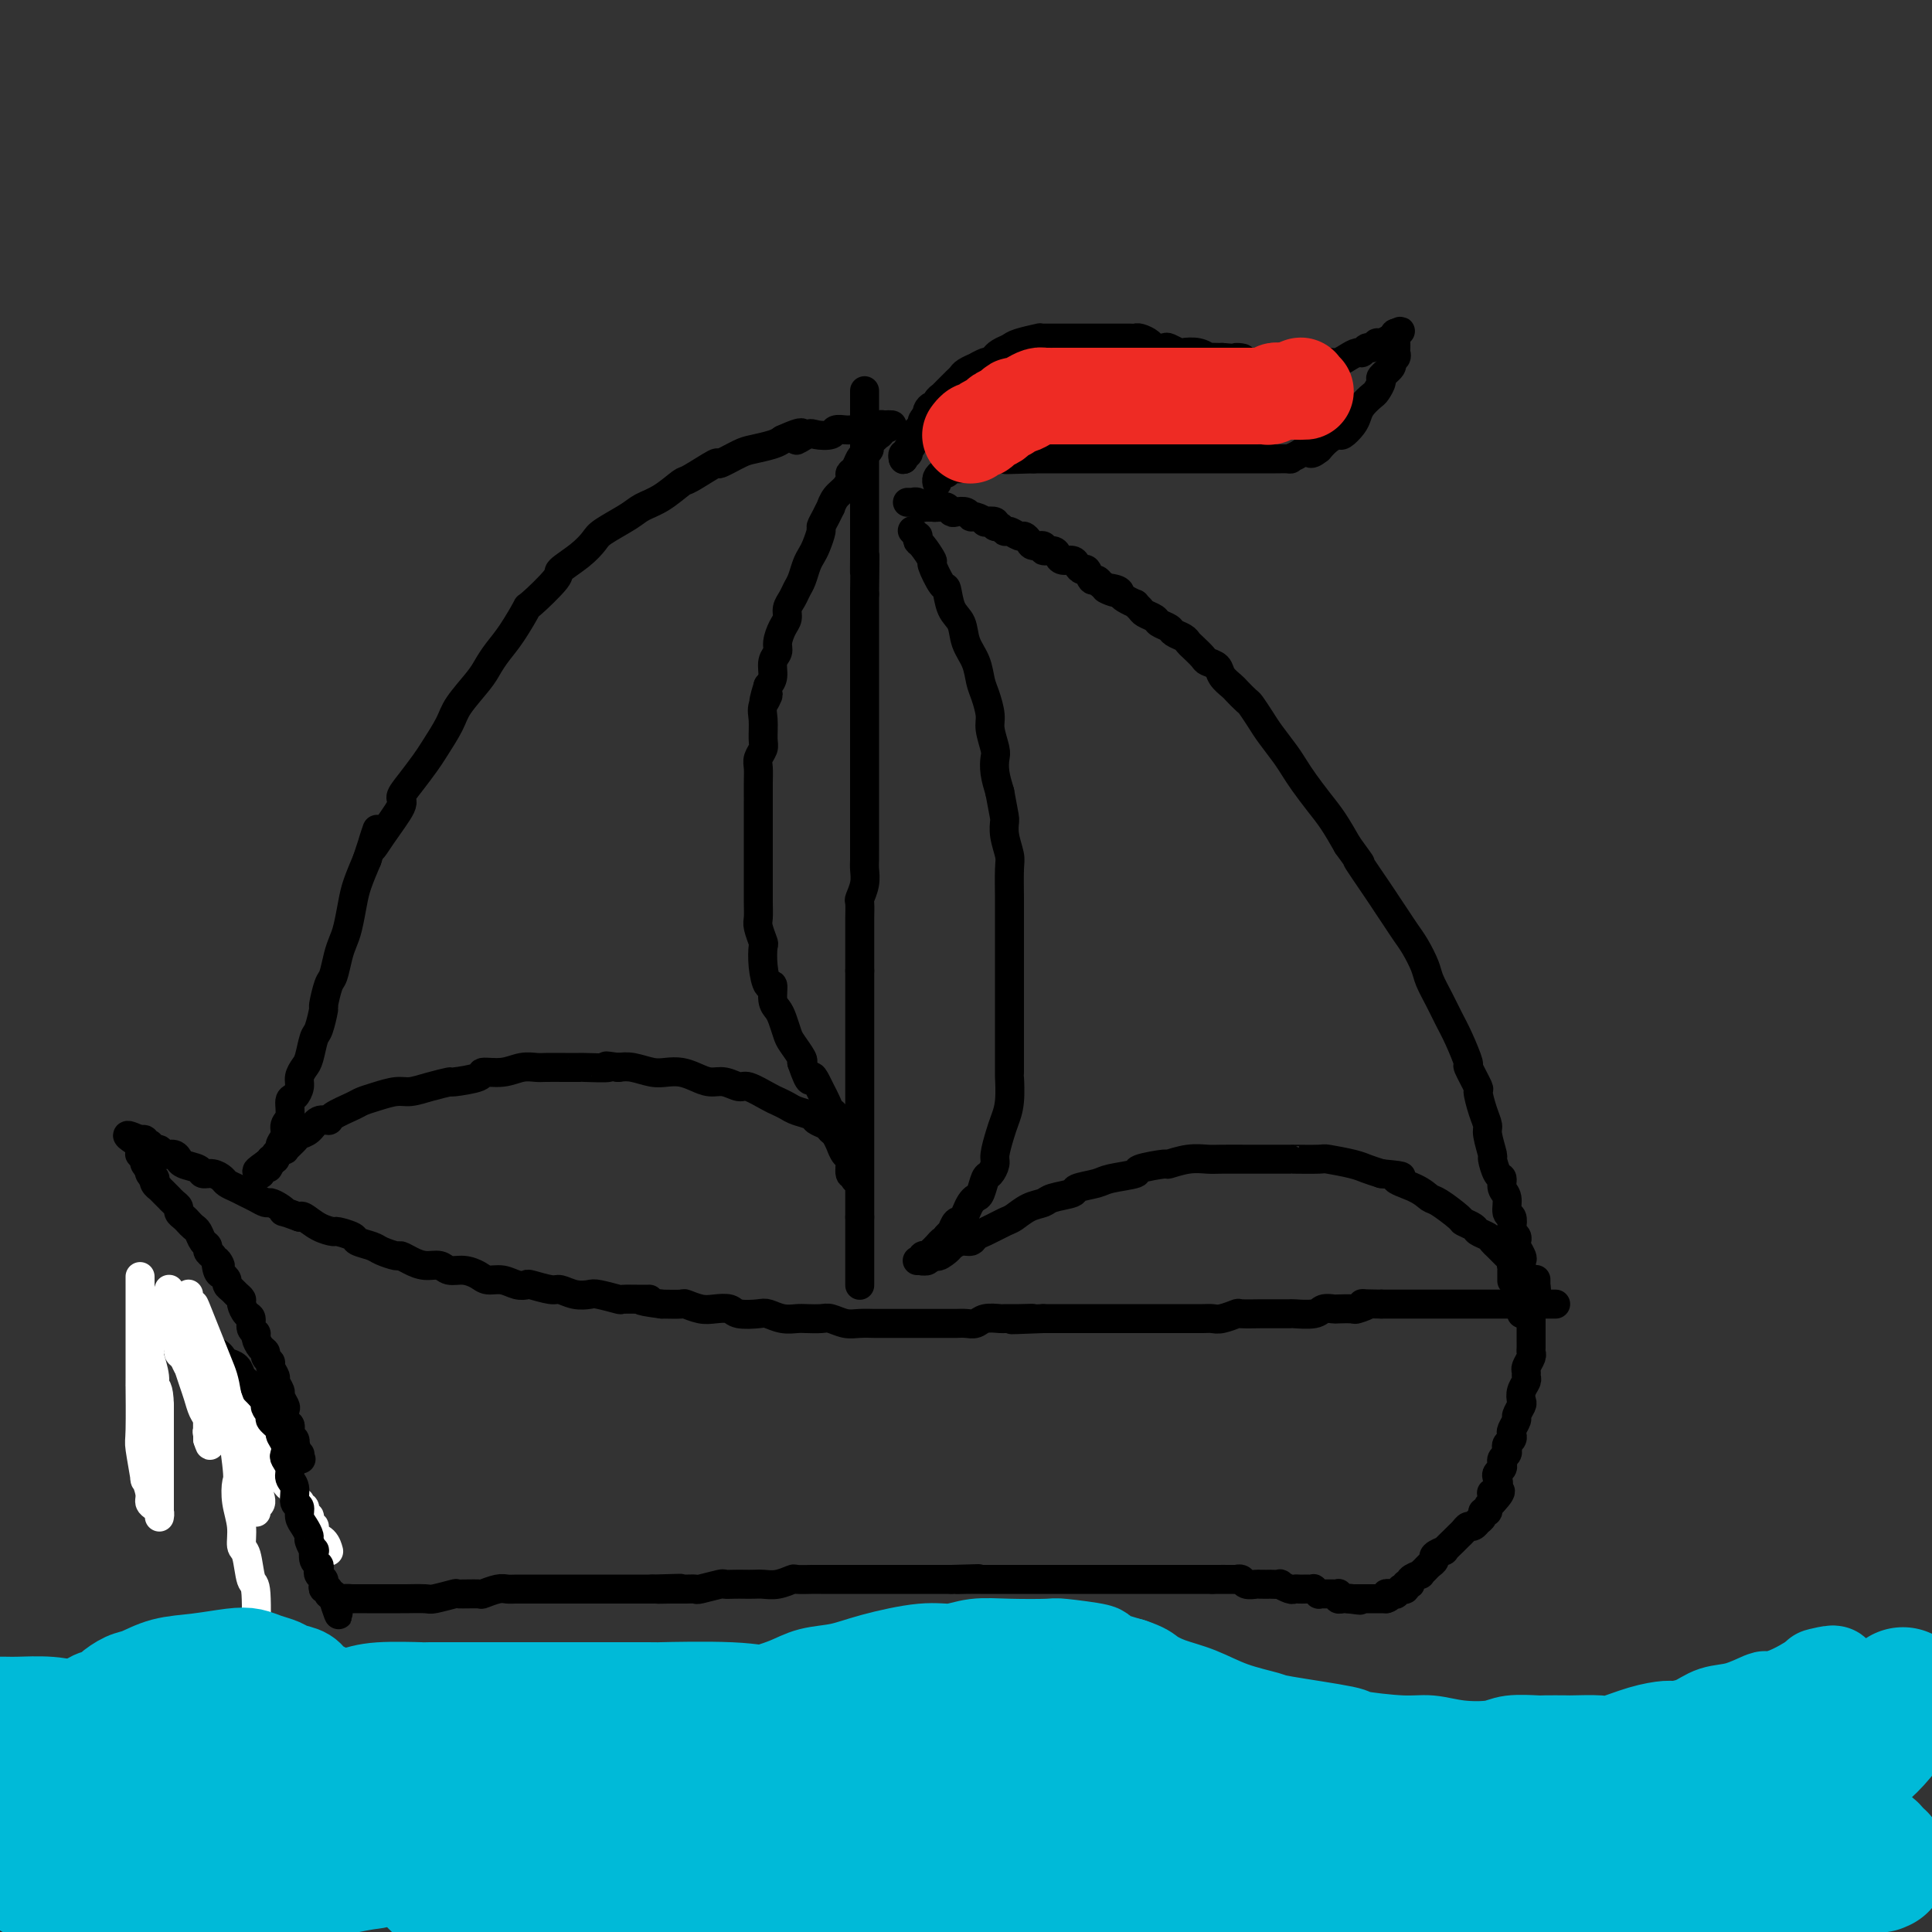 <svg viewBox='0 0 400 400' version='1.1' xmlns='http://www.w3.org/2000/svg' xmlns:xlink='http://www.w3.org/1999/xlink'><rect x="0" y="0" width="400" height="400" fill="#333333" stroke="none"/><g fill='none' stroke='#FFFFFF' stroke-width='6' stroke-linecap='round' stroke-linejoin='round'><path d='M34,276c0.454,0.032 0.908,0.064 1,0c0.092,-0.064 -0.179,-0.225 0,0c0.179,0.225 0.806,0.834 1,1c0.194,0.166 -0.047,-0.111 0,0c0.047,0.111 0.380,0.611 1,1c0.620,0.389 1.526,0.667 2,1c0.474,0.333 0.516,0.722 1,1c0.484,0.278 1.411,0.446 2,1c0.589,0.554 0.839,1.494 1,2c0.161,0.506 0.232,0.577 1,1c0.768,0.423 2.232,1.197 3,2c0.768,0.803 0.839,1.636 1,2c0.161,0.364 0.411,0.258 1,1c0.589,0.742 1.516,2.330 2,3c0.484,0.670 0.525,0.421 1,1c0.475,0.579 1.384,1.986 2,3c0.616,1.014 0.939,1.637 1,2c0.061,0.363 -0.138,0.468 0,1c0.138,0.532 0.614,1.493 1,2c0.386,0.507 0.681,0.560 1,1c0.319,0.440 0.663,1.269 1,2c0.337,0.731 0.669,1.366 1,2'/><path d='M59,306c1.813,3.273 0.346,1.455 0,1c-0.346,-0.455 0.429,0.451 1,1c0.571,0.549 0.937,0.740 1,1c0.063,0.260 -0.175,0.591 0,1c0.175,0.409 0.765,0.898 1,1c0.235,0.102 0.114,-0.184 0,0c-0.114,0.184 -0.223,0.838 0,1c0.223,0.162 0.778,-0.168 1,0c0.222,0.168 0.112,0.834 0,1c-0.112,0.166 -0.227,-0.167 0,0c0.227,0.167 0.797,0.833 1,1c0.203,0.167 0.040,-0.166 0,0c-0.040,0.166 0.042,0.832 0,1c-0.042,0.168 -0.207,-0.161 0,0c0.207,0.161 0.788,0.814 1,1c0.212,0.186 0.055,-0.094 0,0c-0.055,0.094 -0.008,0.563 0,1c0.008,0.437 -0.022,0.843 0,1c0.022,0.157 0.097,0.067 0,0c-0.097,-0.067 -0.366,-0.111 0,0c0.366,0.111 1.368,0.376 2,1c0.632,0.624 0.895,1.607 1,2c0.105,0.393 0.053,0.197 0,0'/></g>
<g fill='none' stroke='#000000' stroke-width='6' stroke-linecap='round' stroke-linejoin='round'><path d='M33,275c0.024,-0.001 0.048,-0.001 0,0c-0.048,0.001 -0.168,0.004 0,0c0.168,-0.004 0.623,-0.016 1,0c0.377,0.016 0.678,0.060 1,0c0.322,-0.060 0.667,-0.224 1,0c0.333,0.224 0.653,0.834 1,1c0.347,0.166 0.722,-0.114 1,0c0.278,0.114 0.459,0.622 1,1c0.541,0.378 1.440,0.626 2,1c0.560,0.374 0.779,0.874 1,1c0.221,0.126 0.444,-0.122 1,0c0.556,0.122 1.445,0.614 2,1c0.555,0.386 0.778,0.666 1,1c0.222,0.334 0.444,0.723 1,1c0.556,0.277 1.444,0.442 2,1c0.556,0.558 0.778,1.511 1,2c0.222,0.489 0.444,0.516 1,1c0.556,0.484 1.444,1.424 2,2c0.556,0.576 0.778,0.788 1,1'/><path d='M54,289c3.405,2.506 1.419,1.770 1,2c-0.419,0.230 0.729,1.426 1,2c0.271,0.574 -0.333,0.525 0,1c0.333,0.475 1.605,1.474 2,2c0.395,0.526 -0.086,0.577 0,1c0.086,0.423 0.740,1.216 1,2c0.260,0.784 0.126,1.560 0,2c-0.126,0.440 -0.245,0.545 0,1c0.245,0.455 0.854,1.259 1,2c0.146,0.741 -0.172,1.420 0,2c0.172,0.580 0.833,1.061 1,2c0.167,0.939 -0.162,2.336 0,3c0.162,0.664 0.813,0.596 1,1c0.187,0.404 -0.090,1.279 0,2c0.090,0.721 0.546,1.288 1,2c0.454,0.712 0.905,1.571 1,2c0.095,0.429 -0.167,0.430 0,1c0.167,0.570 0.763,1.711 1,2c0.237,0.289 0.115,-0.273 0,0c-0.115,0.273 -0.223,1.383 0,2c0.223,0.617 0.778,0.742 1,1c0.222,0.258 0.111,0.647 0,1c-0.111,0.353 -0.222,0.668 0,1c0.222,0.332 0.777,0.681 1,1c0.223,0.319 0.112,0.607 0,1c-0.112,0.393 -0.227,0.889 0,1c0.227,0.111 0.796,-0.164 1,0c0.204,0.164 0.044,0.766 0,1c-0.044,0.234 0.026,0.102 0,0c-0.026,-0.102 -0.150,-0.172 0,0c0.150,0.172 0.575,0.586 1,1'/><path d='M69,331c2.266,6.497 0.433,1.741 0,0c-0.433,-1.741 0.536,-0.466 1,0c0.464,0.466 0.425,0.125 1,0c0.575,-0.125 1.765,-0.033 2,0c0.235,0.033 -0.486,0.009 0,0c0.486,-0.009 2.179,-0.002 3,0c0.821,0.002 0.770,0.000 1,0c0.230,-0.000 0.741,0.001 2,0c1.259,-0.001 3.267,-0.004 4,0c0.733,0.004 0.193,0.015 1,0c0.807,-0.015 2.963,-0.057 4,0c1.037,0.057 0.955,0.212 2,0c1.045,-0.212 3.218,-0.793 4,-1c0.782,-0.207 0.174,-0.041 1,0c0.826,0.041 3.088,-0.041 4,0c0.912,0.041 0.475,0.207 1,0c0.525,-0.207 2.012,-0.788 3,-1c0.988,-0.212 1.477,-0.057 2,0c0.523,0.057 1.079,0.015 2,0c0.921,-0.015 2.205,-0.004 3,0c0.795,0.004 1.100,0.001 2,0c0.900,-0.001 2.394,-0.000 3,0c0.606,0.000 0.322,0.000 1,0c0.678,-0.000 2.316,-0.000 3,0c0.684,0.000 0.414,0.000 1,0c0.586,-0.000 2.029,-0.000 3,0c0.971,0.000 1.470,0.000 2,0c0.530,-0.000 1.090,-0.000 2,0c0.910,0.000 2.168,0.000 3,0c0.832,-0.000 1.238,-0.000 2,0c0.762,0.000 1.881,0.000 3,0'/><path d='M135,329c10.582,-0.309 4.037,-0.082 2,0c-2.037,0.082 0.435,0.018 2,0c1.565,-0.018 2.221,0.009 3,0c0.779,-0.009 1.679,-0.055 2,0c0.321,0.055 0.064,0.211 1,0c0.936,-0.211 3.066,-0.788 4,-1c0.934,-0.212 0.672,-0.057 1,0c0.328,0.057 1.245,0.016 2,0c0.755,-0.016 1.348,-0.008 2,0c0.652,0.008 1.363,0.016 2,0c0.637,-0.016 1.202,-0.057 2,0c0.798,0.057 1.830,0.211 3,0c1.170,-0.211 2.477,-0.789 3,-1c0.523,-0.211 0.262,-0.057 1,0c0.738,0.057 2.476,0.015 3,0c0.524,-0.015 -0.165,-0.004 0,0c0.165,0.004 1.183,0.001 2,0c0.817,-0.001 1.432,-0.000 2,0c0.568,0.000 1.088,0.000 2,0c0.912,-0.000 2.217,-0.000 3,0c0.783,0.000 1.046,0.000 2,0c0.954,-0.000 2.601,-0.000 3,0c0.399,0.000 -0.450,0.000 0,0c0.450,-0.000 2.198,-0.000 3,0c0.802,0.000 0.656,0.000 1,0c0.344,-0.000 1.176,-0.000 2,0c0.824,0.000 1.638,0.000 2,0c0.362,-0.000 0.272,-0.000 1,0c0.728,0.000 2.273,0.000 3,0c0.727,-0.000 0.636,-0.000 1,0c0.364,0.000 1.182,0.000 2,0'/><path d='M197,327c10.014,-0.309 4.048,-0.083 2,0c-2.048,0.083 -0.177,0.022 1,0c1.177,-0.022 1.661,-0.006 2,0c0.339,0.006 0.532,0.002 1,0c0.468,-0.002 1.210,-0.000 2,0c0.790,0.000 1.629,0.000 2,0c0.371,-0.000 0.273,-0.000 1,0c0.727,0.000 2.277,0.000 3,0c0.723,-0.000 0.617,-0.000 1,0c0.383,0.000 1.253,0.000 2,0c0.747,-0.000 1.369,-0.000 2,0c0.631,0.000 1.271,0.000 2,0c0.729,-0.000 1.547,-0.000 2,0c0.453,0.000 0.539,0.000 1,0c0.461,-0.000 1.296,-0.000 2,0c0.704,0.000 1.278,0.000 2,0c0.722,-0.000 1.593,-0.000 2,0c0.407,0.000 0.351,0.000 1,0c0.649,-0.000 2.004,-0.000 3,0c0.996,0.000 1.632,0.000 2,0c0.368,-0.000 0.468,-0.000 1,0c0.532,0.000 1.495,0.000 2,0c0.505,-0.000 0.553,-0.000 1,0c0.447,0.000 1.293,0.000 2,0c0.707,0.000 1.273,-0.000 2,0c0.727,0.000 1.613,0.000 2,0c0.387,0.000 0.275,-0.000 1,0c0.725,0.000 2.287,0.000 3,0c0.713,0.000 0.577,-0.000 1,0c0.423,0.000 1.407,0.000 2,0c0.593,0.000 0.797,0.000 1,0'/><path d='M251,327c8.698,0.001 3.443,0.004 2,0c-1.443,-0.004 0.927,-0.015 2,0c1.073,0.015 0.849,0.057 1,0c0.151,-0.057 0.675,-0.211 1,0c0.325,0.211 0.449,0.789 1,1c0.551,0.211 1.529,0.057 2,0c0.471,-0.057 0.436,-0.016 1,0c0.564,0.016 1.727,0.008 2,0c0.273,-0.008 -0.344,-0.016 0,0c0.344,0.016 1.650,0.057 2,0c0.350,-0.057 -0.257,-0.211 0,0c0.257,0.211 1.378,0.789 2,1c0.622,0.211 0.745,0.057 1,0c0.255,-0.057 0.642,-0.016 1,0c0.358,0.016 0.688,0.008 1,0c0.312,-0.008 0.604,-0.016 1,0c0.396,0.016 0.894,0.057 1,0c0.106,-0.057 -0.179,-0.211 0,0c0.179,0.211 0.823,0.789 1,1c0.177,0.211 -0.111,0.057 0,0c0.111,-0.057 0.622,-0.015 1,0c0.378,0.015 0.623,0.003 1,0c0.377,-0.003 0.885,0.003 1,0c0.115,-0.003 -0.163,-0.015 0,0c0.163,0.015 0.765,0.057 1,0c0.235,-0.057 0.101,-0.211 0,0c-0.101,0.211 -0.171,0.789 0,1c0.171,0.211 0.582,0.057 1,0c0.418,-0.057 0.843,-0.015 1,0c0.157,0.015 0.045,0.004 0,0c-0.045,-0.004 -0.022,-0.002 0,0'/><path d='M279,331c4.554,0.619 1.938,0.166 1,0c-0.938,-0.166 -0.199,-0.044 0,0c0.199,0.044 -0.143,0.012 0,0c0.143,-0.012 0.769,-0.003 1,0c0.231,0.003 0.066,0.001 0,0c-0.066,-0.001 -0.032,-0.000 0,0c0.032,0.000 0.061,0.000 0,0c-0.061,-0.000 -0.213,-0.000 0,0c0.213,0.000 0.789,0.000 1,0c0.211,-0.000 0.055,-0.000 0,0c-0.055,0.000 -0.011,0.000 0,0c0.011,-0.000 -0.011,-0.000 0,0c0.011,0.000 0.056,0.000 0,0c-0.056,-0.000 -0.212,-0.000 0,0c0.212,0.000 0.793,0.000 1,0c0.207,-0.000 0.041,-0.000 0,0c-0.041,0.000 0.041,0.000 0,0c-0.041,-0.000 -0.207,-0.000 0,0c0.207,0.000 0.786,0.000 1,0c0.214,-0.000 0.061,-0.000 0,0c-0.061,0.000 -0.031,0.000 0,0c0.031,-0.000 0.061,-0.000 0,0c-0.061,0.000 -0.214,0.000 0,0c0.214,0.000 0.793,0.000 1,0c0.207,0.000 0.040,0.000 0,0c-0.040,0.000 0.045,0.000 0,0c-0.045,0.000 -0.222,0.000 0,0c0.222,0.000 0.843,0.000 1,0c0.157,0.000 -0.150,0.000 0,0c0.150,0.000 0.757,0.000 1,0c0.243,0.000 0.121,0.000 0,0'/><path d='M287,331c1.172,-0.226 0.103,-0.792 0,-1c-0.103,-0.208 0.761,-0.060 1,0c0.239,0.060 -0.147,0.030 0,0c0.147,-0.030 0.828,-0.059 1,0c0.172,0.059 -0.165,0.208 0,0c0.165,-0.208 0.833,-0.773 1,-1c0.167,-0.227 -0.168,-0.116 0,0c0.168,0.116 0.837,0.237 1,0c0.163,-0.237 -0.182,-0.833 0,-1c0.182,-0.167 0.889,0.096 1,0c0.111,-0.096 -0.374,-0.550 0,-1c0.374,-0.450 1.607,-0.894 2,-1c0.393,-0.106 -0.055,0.127 0,0c0.055,-0.127 0.611,-0.613 1,-1c0.389,-0.387 0.610,-0.676 1,-1c0.390,-0.324 0.948,-0.682 1,-1c0.052,-0.318 -0.404,-0.596 0,-1c0.404,-0.404 1.666,-0.934 2,-1c0.334,-0.066 -0.261,0.332 0,0c0.261,-0.332 1.379,-1.394 2,-2c0.621,-0.606 0.745,-0.755 1,-1c0.255,-0.245 0.642,-0.587 1,-1c0.358,-0.413 0.689,-0.898 1,-1c0.311,-0.102 0.604,0.179 1,0c0.396,-0.179 0.895,-0.818 1,-1c0.105,-0.182 -0.183,0.092 0,0c0.183,-0.092 0.836,-0.549 1,-1c0.164,-0.451 -0.162,-0.894 0,-1c0.162,-0.106 0.813,0.125 1,0c0.187,-0.125 -0.089,-0.607 0,-1c0.089,-0.393 0.545,-0.696 1,-1'/><path d='M309,311c3.344,-3.515 0.704,-2.304 0,-2c-0.704,0.304 0.530,-0.300 1,-1c0.470,-0.700 0.178,-1.497 0,-2c-0.178,-0.503 -0.240,-0.712 0,-1c0.240,-0.288 0.783,-0.654 1,-1c0.217,-0.346 0.110,-0.670 0,-1c-0.110,-0.330 -0.222,-0.666 0,-1c0.222,-0.334 0.778,-0.667 1,-1c0.222,-0.333 0.111,-0.665 0,-1c-0.111,-0.335 -0.222,-0.671 0,-1c0.222,-0.329 0.776,-0.650 1,-1c0.224,-0.350 0.116,-0.728 0,-1c-0.116,-0.272 -0.241,-0.439 0,-1c0.241,-0.561 0.848,-1.515 1,-2c0.152,-0.485 -0.152,-0.501 0,-1c0.152,-0.499 0.759,-1.482 1,-2c0.241,-0.518 0.118,-0.573 0,-1c-0.118,-0.427 -0.229,-1.227 0,-2c0.229,-0.773 0.797,-1.520 1,-2c0.203,-0.480 0.040,-0.692 0,-1c-0.040,-0.308 0.042,-0.711 0,-1c-0.042,-0.289 -0.207,-0.463 0,-1c0.207,-0.537 0.788,-1.438 1,-2c0.212,-0.562 0.057,-0.784 0,-1c-0.057,-0.216 -0.015,-0.424 0,-1c0.015,-0.576 0.004,-1.520 0,-2c-0.004,-0.480 -0.001,-0.496 0,-1c0.001,-0.504 0.000,-1.496 0,-2c-0.000,-0.504 -0.000,-0.520 0,-1c0.000,-0.480 0.000,-1.423 0,-2c-0.000,-0.577 -0.000,-0.789 0,-1'/><path d='M317,270c1.464,-6.521 1.124,-2.322 1,-1c-0.124,1.322 -0.033,-0.233 0,-1c0.033,-0.767 0.009,-0.745 0,-1c-0.009,-0.255 -0.002,-0.786 0,-1c0.002,-0.214 0.001,-0.110 0,0c-0.001,0.110 -0.000,0.225 0,0c0.000,-0.225 0.000,-0.791 0,-1c-0.000,-0.209 -0.000,-0.060 0,0c0.000,0.060 0.000,0.030 0,0'/><path d='M322,270c-0.026,0.000 -0.051,0.000 0,0c0.051,0.000 0.179,0.000 0,0c-0.179,0.000 -0.665,0.000 -1,0c-0.335,0.000 -0.517,0.000 -1,0c-0.483,-0.000 -1.266,0.000 -2,0c-0.734,0.000 -1.420,0.000 -2,0c-0.580,0.000 -1.055,0.000 -2,0c-0.945,0.000 -2.359,0.000 -3,0c-0.641,0.000 -0.510,0.000 -1,0c-0.490,0.000 -1.601,0.000 -2,0c-0.399,0.000 -0.085,0.000 -1,0c-0.915,0.000 -3.060,0.000 -4,0c-0.940,0.000 -0.674,0.000 -1,0c-0.326,0.000 -1.243,0.000 -2,0c-0.757,0.000 -1.354,0.000 -2,0c-0.646,0.000 -1.342,0.000 -2,0c-0.658,0.000 -1.279,0.000 -2,0c-0.721,0.000 -1.541,0.000 -2,0c-0.459,0.000 -0.556,0.000 -1,0c-0.444,0.000 -1.235,0.000 -2,0c-0.765,0.000 -1.504,0.000 -2,0c-0.496,0.000 -0.748,0.000 -1,0'/><path d='M286,270c-6.131,-0.061 -3.459,-0.212 -3,0c0.459,0.212 -1.295,0.788 -2,1c-0.705,0.212 -0.360,0.061 -1,0c-0.640,-0.061 -2.263,-0.030 -3,0c-0.737,0.030 -0.587,0.061 -1,0c-0.413,-0.061 -1.388,-0.212 -2,0c-0.612,0.212 -0.861,0.789 -2,1c-1.139,0.211 -3.166,0.056 -4,0c-0.834,-0.056 -0.473,-0.015 -1,0c-0.527,0.015 -1.943,0.003 -3,0c-1.057,-0.003 -1.757,0.003 -2,0c-0.243,-0.003 -0.029,-0.015 -1,0c-0.971,0.015 -3.127,0.057 -4,0c-0.873,-0.057 -0.464,-0.211 -1,0c-0.536,0.211 -2.018,0.789 -3,1c-0.982,0.211 -1.464,0.057 -2,0c-0.536,-0.057 -1.127,-0.015 -2,0c-0.873,0.015 -2.027,0.004 -3,0c-0.973,-0.004 -1.763,-0.001 -2,0c-0.237,0.001 0.080,0.000 -1,0c-1.080,-0.000 -3.556,-0.000 -5,0c-1.444,0.000 -1.855,0.000 -2,0c-0.145,-0.000 -0.026,-0.000 -1,0c-0.974,0.000 -3.043,0.000 -4,0c-0.957,-0.000 -0.802,-0.000 -1,0c-0.198,0.000 -0.749,0.000 -2,0c-1.251,-0.000 -3.203,-0.000 -4,0c-0.797,0.000 -0.441,0.000 -1,0c-0.559,-0.000 -2.035,-0.000 -3,0c-0.965,0.000 -1.419,0.000 -2,0c-0.581,-0.000 -1.291,-0.000 -2,0'/><path d='M216,273c-11.435,0.464 -5.021,0.123 -3,0c2.021,-0.123 -0.350,-0.029 -2,0c-1.650,0.029 -2.577,-0.006 -3,0c-0.423,0.006 -0.340,0.054 -1,0c-0.660,-0.054 -2.063,-0.211 -3,0c-0.937,0.211 -1.409,0.789 -2,1c-0.591,0.211 -1.303,0.057 -2,0c-0.697,-0.057 -1.379,-0.015 -2,0c-0.621,0.015 -1.180,0.004 -2,0c-0.820,-0.004 -1.901,-0.001 -3,0c-1.099,0.001 -2.215,0.000 -3,0c-0.785,-0.000 -1.239,-0.000 -2,0c-0.761,0.000 -1.831,0.001 -3,0c-1.169,-0.001 -2.439,-0.004 -3,0c-0.561,0.004 -0.414,0.015 -1,0c-0.586,-0.015 -1.904,-0.057 -3,0c-1.096,0.057 -1.969,0.211 -3,0c-1.031,-0.211 -2.218,-0.788 -3,-1c-0.782,-0.212 -1.158,-0.061 -2,0c-0.842,0.061 -2.149,0.030 -3,0c-0.851,-0.030 -1.247,-0.060 -2,0c-0.753,0.060 -1.863,0.208 -3,0c-1.137,-0.208 -2.300,-0.774 -3,-1c-0.700,-0.226 -0.938,-0.112 -2,0c-1.062,0.112 -2.947,0.222 -4,0c-1.053,-0.222 -1.274,-0.778 -2,-1c-0.726,-0.222 -1.957,-0.112 -3,0c-1.043,0.112 -1.898,0.226 -3,0c-1.102,-0.226 -2.451,-0.792 -3,-1c-0.549,-0.208 -0.300,-0.060 -1,0c-0.700,0.060 -2.350,0.030 -4,0'/><path d='M137,270c-6.562,-0.846 -3.968,-0.963 -3,-1c0.968,-0.037 0.311,0.004 -1,0c-1.311,-0.004 -3.274,-0.052 -4,0c-0.726,0.052 -0.215,0.206 -1,0c-0.785,-0.206 -2.865,-0.772 -4,-1c-1.135,-0.228 -1.324,-0.117 -2,0c-0.676,0.117 -1.840,0.241 -3,0c-1.160,-0.241 -2.316,-0.848 -3,-1c-0.684,-0.152 -0.896,0.152 -2,0c-1.104,-0.152 -3.101,-0.758 -4,-1c-0.899,-0.242 -0.701,-0.120 -1,0c-0.299,0.120 -1.094,0.238 -2,0c-0.906,-0.238 -1.923,-0.833 -3,-1c-1.077,-0.167 -2.213,0.095 -3,0c-0.787,-0.095 -1.225,-0.547 -2,-1c-0.775,-0.453 -1.888,-0.909 -3,-1c-1.112,-0.091 -2.225,0.182 -3,0c-0.775,-0.182 -1.214,-0.818 -2,-1c-0.786,-0.182 -1.919,0.092 -3,0c-1.081,-0.092 -2.108,-0.549 -3,-1c-0.892,-0.451 -1.647,-0.894 -2,-1c-0.353,-0.106 -0.302,0.127 -1,0c-0.698,-0.127 -2.145,-0.612 -3,-1c-0.855,-0.388 -1.116,-0.678 -2,-1c-0.884,-0.322 -2.389,-0.677 -3,-1c-0.611,-0.323 -0.328,-0.616 -1,-1c-0.672,-0.384 -2.299,-0.860 -3,-1c-0.701,-0.140 -0.477,0.055 -1,0c-0.523,-0.055 -1.795,-0.361 -3,-1c-1.205,-0.639 -2.344,-1.611 -3,-2c-0.656,-0.389 -0.828,-0.194 -1,0'/><path d='M62,252c-4.671,-1.730 -3.349,-1.055 -3,-1c0.349,0.055 -0.277,-0.510 -1,-1c-0.723,-0.490 -1.544,-0.905 -2,-1c-0.456,-0.095 -0.546,0.129 -1,0c-0.454,-0.129 -1.273,-0.612 -2,-1c-0.727,-0.388 -1.363,-0.682 -2,-1c-0.637,-0.318 -1.274,-0.659 -2,-1c-0.726,-0.341 -1.540,-0.683 -2,-1c-0.460,-0.317 -0.564,-0.609 -1,-1c-0.436,-0.391 -1.203,-0.879 -2,-1c-0.797,-0.121 -1.625,0.126 -2,0c-0.375,-0.126 -0.299,-0.626 -1,-1c-0.701,-0.374 -2.181,-0.621 -3,-1c-0.819,-0.379 -0.979,-0.890 -1,-1c-0.021,-0.110 0.097,0.182 0,0c-0.097,-0.182 -0.408,-0.837 -1,-1c-0.592,-0.163 -1.464,0.166 -2,0c-0.536,-0.166 -0.736,-0.828 -1,-1c-0.264,-0.172 -0.592,0.146 -1,0c-0.408,-0.146 -0.898,-0.757 -1,-1c-0.102,-0.243 0.183,-0.118 0,0c-0.183,0.118 -0.834,0.228 -1,0c-0.166,-0.228 0.152,-0.793 0,-1c-0.152,-0.207 -0.773,-0.055 -1,0c-0.227,0.055 -0.061,0.015 0,0c0.061,-0.015 0.016,-0.004 0,0c-0.016,0.004 -0.005,0.001 0,0c0.005,-0.001 0.002,-0.001 0,0'/><path d='M29,236c-5.105,-2.252 -1.368,0.119 0,1c1.368,0.881 0.365,0.274 0,0c-0.365,-0.274 -0.094,-0.213 0,0c0.094,0.213 0.011,0.578 0,1c-0.011,0.422 0.049,0.900 0,1c-0.049,0.100 -0.205,-0.180 0,0c0.205,0.180 0.773,0.818 1,1c0.227,0.182 0.112,-0.092 0,0c-0.112,0.092 -0.223,0.550 0,1c0.223,0.450 0.778,0.890 1,1c0.222,0.110 0.111,-0.111 0,0c-0.111,0.111 -0.222,0.556 0,1c0.222,0.444 0.777,0.889 1,1c0.223,0.111 0.115,-0.111 0,0c-0.115,0.111 -0.237,0.556 0,1c0.237,0.444 0.833,0.889 1,1c0.167,0.111 -0.096,-0.111 0,0c0.096,0.111 0.552,0.554 1,1c0.448,0.446 0.890,0.893 1,1c0.110,0.107 -0.111,-0.126 0,0c0.111,0.126 0.555,0.611 1,1c0.445,0.389 0.893,0.682 1,1c0.107,0.318 -0.126,0.662 0,1c0.126,0.338 0.611,0.672 1,1c0.389,0.328 0.683,0.651 1,1c0.317,0.349 0.659,0.723 1,1c0.341,0.277 0.683,0.455 1,1c0.317,0.545 0.611,1.455 1,2c0.389,0.545 0.874,0.724 1,1c0.126,0.276 -0.107,0.650 0,1c0.107,0.350 0.553,0.675 1,1'/><path d='M44,260c2.559,3.831 1.455,1.408 1,1c-0.455,-0.408 -0.263,1.200 0,2c0.263,0.800 0.595,0.792 1,1c0.405,0.208 0.883,0.633 1,1c0.117,0.367 -0.127,0.674 0,1c0.127,0.326 0.625,0.669 1,1c0.375,0.331 0.626,0.651 1,1c0.374,0.349 0.870,0.727 1,1c0.130,0.273 -0.105,0.441 0,1c0.105,0.559 0.549,1.511 1,2c0.451,0.489 0.908,0.516 1,1c0.092,0.484 -0.182,1.425 0,2c0.182,0.575 0.818,0.784 1,1c0.182,0.216 -0.091,0.439 0,1c0.091,0.561 0.545,1.459 1,2c0.455,0.541 0.911,0.727 1,1c0.089,0.273 -0.187,0.635 0,1c0.187,0.365 0.839,0.732 1,1c0.161,0.268 -0.168,0.438 0,1c0.168,0.562 0.833,1.517 1,2c0.167,0.483 -0.165,0.496 0,1c0.165,0.504 0.828,1.501 1,2c0.172,0.499 -0.146,0.501 0,1c0.146,0.499 0.757,1.496 1,2c0.243,0.504 0.117,0.516 0,1c-0.117,0.484 -0.224,1.439 0,2c0.224,0.561 0.778,0.728 1,1c0.222,0.272 0.111,0.650 0,1c-0.111,0.350 -0.222,0.671 0,1c0.222,0.329 0.778,0.665 1,1c0.222,0.335 0.111,0.667 0,1'/><path d='M61,299c2.626,6.045 0.690,1.659 0,0c-0.690,-1.659 -0.133,-0.589 0,0c0.133,0.589 -0.156,0.697 0,1c0.156,0.303 0.759,0.801 1,1c0.241,0.199 0.121,0.100 0,0'/></g>
<g fill='none' stroke='#FFFFFF' stroke-width='6' stroke-linecap='round' stroke-linejoin='round'><path d='M29,266c-0.001,-1.623 -0.001,-3.246 0,1c0.001,4.246 0.004,14.362 0,18c-0.004,3.638 -0.016,0.797 0,2c0.016,1.203 0.061,6.451 0,9c-0.061,2.549 -0.227,2.399 0,4c0.227,1.601 0.848,4.954 1,6c0.152,1.046 -0.166,-0.214 0,0c0.166,0.214 0.815,1.904 1,3c0.185,1.096 -0.094,1.600 0,2c0.094,0.400 0.561,0.696 1,1c0.439,0.304 0.850,0.617 1,1c0.150,0.383 0.040,0.835 0,1c-0.040,0.165 -0.011,0.044 0,0c0.011,-0.044 0.003,-0.011 0,0c-0.003,0.011 -0.001,-0.000 0,0c0.001,0.000 0.000,0.013 0,0c-0.000,-0.013 -0.000,-0.051 0,0c0.000,0.051 0.000,0.190 0,0c-0.000,-0.190 -0.000,-0.708 0,-1c0.000,-0.292 0.000,-0.357 0,-1c-0.000,-0.643 -0.000,-1.863 0,-3c0.000,-1.137 0.000,-2.192 0,-3c-0.000,-0.808 -0.000,-1.370 0,-2c0.000,-0.630 0.000,-1.327 0,-2c-0.000,-0.673 -0.000,-1.321 0,-2c0.000,-0.679 0.000,-1.388 0,-2c-0.000,-0.612 -0.000,-1.126 0,-2c0.000,-0.874 0.000,-2.107 0,-3c-0.000,-0.893 -0.000,-1.447 0,-2'/><path d='M33,291c-0.088,-4.098 -0.808,-3.844 -1,-4c-0.192,-0.156 0.145,-0.720 0,-2c-0.145,-1.280 -0.771,-3.274 -1,-4c-0.229,-0.726 -0.061,-0.185 0,-1c0.061,-0.815 0.016,-2.988 0,-4c-0.016,-1.012 -0.004,-0.865 0,-1c0.004,-0.135 0.001,-0.554 0,-1c-0.001,-0.446 0.000,-0.918 0,-1c-0.000,-0.082 -0.001,0.228 0,0c0.001,-0.228 0.005,-0.993 0,-1c-0.005,-0.007 -0.018,0.743 0,1c0.018,0.257 0.066,0.020 0,0c-0.066,-0.020 -0.245,0.177 0,0c0.245,-0.177 0.914,-0.728 1,-1c0.086,-0.272 -0.412,-0.266 0,0c0.412,0.266 1.735,0.792 2,1c0.265,0.208 -0.529,0.099 0,1c0.529,0.901 2.379,2.811 3,4c0.621,1.189 0.012,1.658 0,2c-0.012,0.342 0.574,0.557 1,1c0.426,0.443 0.692,1.115 1,2c0.308,0.885 0.657,1.982 1,3c0.343,1.018 0.680,1.956 1,3c0.320,1.044 0.622,2.193 1,3c0.378,0.807 0.833,1.273 1,2c0.167,0.727 0.045,1.715 0,2c-0.045,0.285 -0.012,-0.134 0,0c0.012,0.134 0.003,0.819 0,1c-0.003,0.181 -0.001,-0.144 0,0c0.001,0.144 0.000,0.755 0,1c-0.000,0.245 -0.000,0.122 0,0'/><path d='M43,298c0.928,2.868 0.249,0.039 0,-1c-0.249,-1.039 -0.067,-0.289 0,0c0.067,0.289 0.019,0.118 0,0c-0.019,-0.118 -0.009,-0.181 0,0c0.009,0.181 0.017,0.606 0,0c-0.017,-0.606 -0.060,-2.244 0,-3c0.060,-0.756 0.223,-0.630 0,-1c-0.223,-0.370 -0.833,-1.236 -1,-2c-0.167,-0.764 0.110,-1.426 0,-2c-0.110,-0.574 -0.607,-1.060 -1,-2c-0.393,-0.940 -0.682,-2.335 -1,-3c-0.318,-0.665 -0.663,-0.598 -1,-1c-0.337,-0.402 -0.665,-1.271 -1,-2c-0.335,-0.729 -0.678,-1.319 -1,-2c-0.322,-0.681 -0.622,-1.454 -1,-3c-0.378,-1.546 -0.833,-3.863 -1,-5c-0.167,-1.137 -0.045,-1.092 0,-1c0.045,0.092 0.012,0.231 0,0c-0.012,-0.231 -0.003,-0.832 0,-1c0.003,-0.168 0.001,0.098 0,0c-0.001,-0.098 -0.002,-0.559 0,-1c0.002,-0.441 0.006,-0.861 0,-1c-0.006,-0.139 -0.023,0.002 0,0c0.023,-0.002 0.087,-0.148 0,0c-0.087,0.148 -0.325,0.588 0,1c0.325,0.412 1.213,0.795 2,2c0.787,1.205 1.473,3.232 2,4c0.527,0.768 0.894,0.278 2,2c1.106,1.722 2.952,5.656 4,8c1.048,2.344 1.300,3.098 2,5c0.700,1.902 1.850,4.951 3,8'/><path d='M50,297c2.733,5.377 2.067,4.320 2,5c-0.067,0.680 0.465,3.096 1,5c0.535,1.904 1.071,3.295 1,4c-0.071,0.705 -0.751,0.725 -1,1c-0.249,0.275 -0.067,0.806 0,1c0.067,0.194 0.018,0.052 0,0c-0.018,-0.052 -0.005,-0.014 0,0c0.005,0.014 0.001,0.004 0,0c-0.001,-0.004 -0.000,-0.001 0,0c0.000,0.001 0.000,0.000 0,0c-0.000,-0.000 -0.000,-0.000 0,0c0.000,0.000 0.000,0.000 0,0'/><path d='M39,268c-0.008,0.021 -0.016,0.043 0,0c0.016,-0.043 0.056,-0.149 0,0c-0.056,0.149 -0.209,0.553 0,1c0.209,0.447 0.782,0.936 1,1c0.218,0.064 0.083,-0.297 1,2c0.917,2.297 2.886,7.254 4,10c1.114,2.746 1.374,3.283 2,7c0.626,3.717 1.617,10.614 2,14c0.383,3.386 0.158,3.260 0,4c-0.158,0.740 -0.250,2.346 0,4c0.250,1.654 0.841,3.355 1,5c0.159,1.645 -0.115,3.234 0,4c0.115,0.766 0.619,0.708 1,2c0.381,1.292 0.638,3.934 1,5c0.362,1.066 0.828,0.556 1,3c0.172,2.444 0.049,7.841 0,10c-0.049,2.159 -0.025,1.079 0,0'/></g>
<g fill='none' stroke='#000000' stroke-width='6' stroke-linecap='round' stroke-linejoin='round'><path d='M178,266c0.000,0.095 0.000,0.191 0,0c0.000,-0.191 0.000,-0.667 0,-1c-0.000,-0.333 0.000,-0.522 0,-1c0.000,-0.478 0.000,-1.245 0,-2c0.000,-0.755 0.000,-1.498 0,-2c0.000,-0.502 0.000,-0.764 0,-1c0.000,-0.236 0.000,-0.447 0,-1c0.000,-0.553 0.000,-1.447 0,-2c0.000,-0.553 0.000,-0.764 0,-1c0.000,-0.236 0.000,-0.496 0,-1c0.000,-0.504 0.000,-1.252 0,-2'/><path d='M178,252c0.000,-2.511 0.000,-1.790 0,-2c-0.000,-0.210 0.000,-1.352 0,-2c0.000,-0.648 0.000,-0.802 0,-1c0.000,-0.198 0.000,-0.438 0,-1c0.000,-0.562 0.000,-1.445 0,-2c0.000,-0.555 0.000,-0.783 0,-1c0.000,-0.217 0.000,-0.425 0,-1c0.000,-0.575 0.000,-1.519 0,-2c0.000,-0.481 0.000,-0.499 0,-1c0.000,-0.501 0.000,-1.485 0,-2c0.000,-0.515 0.000,-0.562 0,-1c0.000,-0.438 0.000,-1.268 0,-2c0.000,-0.732 -0.000,-1.366 0,-2c0.000,-0.634 0.000,-1.268 0,-2c0.000,-0.732 -0.000,-1.562 0,-2c0.000,-0.438 0.000,-0.484 0,-1c0.000,-0.516 -0.000,-1.503 0,-2c0.000,-0.497 0.000,-0.503 0,-1c0.000,-0.497 -0.000,-1.484 0,-2c0.000,-0.516 0.000,-0.561 0,-1c0.000,-0.439 -0.000,-1.272 0,-2c0.000,-0.728 0.000,-1.351 0,-2c0.000,-0.649 -0.000,-1.325 0,-2c0.000,-0.675 0.000,-1.351 0,-2c0.000,-0.649 -0.000,-1.272 0,-2c0.000,-0.728 0.000,-1.560 0,-2c0.000,-0.440 -0.000,-0.488 0,-1c0.000,-0.512 0.000,-1.488 0,-2c0.000,-0.512 -0.000,-0.561 0,-1c0.000,-0.439 0.000,-1.268 0,-2c0.000,-0.732 0.000,-1.366 0,-2'/><path d='M178,201c-0.000,-8.468 -0.000,-4.136 0,-3c0.000,1.136 0.000,-0.922 0,-2c-0.000,-1.078 -0.001,-1.176 0,-2c0.001,-0.824 0.004,-2.373 0,-3c-0.004,-0.627 -0.015,-0.332 0,-1c0.015,-0.668 0.057,-2.300 0,-3c-0.057,-0.700 -0.211,-0.467 0,-1c0.211,-0.533 0.789,-1.831 1,-3c0.211,-1.169 0.057,-2.209 0,-3c-0.057,-0.791 -0.015,-1.334 0,-2c0.015,-0.666 0.004,-1.456 0,-2c-0.004,-0.544 -0.001,-0.841 0,-2c0.001,-1.159 0.000,-3.180 0,-4c-0.000,-0.820 -0.000,-0.439 0,-1c0.000,-0.561 0.000,-2.063 0,-3c-0.000,-0.937 -0.000,-1.308 0,-2c0.000,-0.692 0.000,-1.704 0,-3c-0.000,-1.296 -0.000,-2.876 0,-4c0.000,-1.124 0.000,-1.791 0,-2c-0.000,-0.209 -0.000,0.039 0,-1c0.000,-1.039 0.000,-3.366 0,-5c-0.000,-1.634 -0.000,-2.576 0,-3c0.000,-0.424 0.000,-0.331 0,-1c-0.000,-0.669 -0.000,-2.099 0,-3c0.000,-0.901 0.000,-1.271 0,-2c-0.000,-0.729 -0.000,-1.817 0,-3c0.000,-1.183 0.000,-2.461 0,-4c-0.000,-1.539 -0.000,-3.340 0,-4c0.000,-0.660 0.000,-0.178 0,-1c-0.000,-0.822 -0.000,-2.949 0,-4c0.000,-1.051 0.000,-1.025 0,-1'/><path d='M179,123c0.155,-13.054 0.041,-6.689 0,-5c-0.041,1.689 -0.011,-1.299 0,-3c0.011,-1.701 0.003,-2.113 0,-3c-0.003,-0.887 -0.001,-2.247 0,-3c0.001,-0.753 0.000,-0.900 0,-2c-0.000,-1.100 -0.000,-3.154 0,-4c0.000,-0.846 0.000,-0.483 0,-1c-0.000,-0.517 -0.000,-1.915 0,-3c0.000,-1.085 0.000,-1.857 0,-3c-0.000,-1.143 -0.000,-2.656 0,-3c0.000,-0.344 0.000,0.480 0,0c-0.000,-0.480 -0.000,-2.266 0,-3c0.000,-0.734 0.000,-0.416 0,-1c-0.000,-0.584 -0.000,-2.069 0,-3c0.000,-0.931 0.000,-1.307 0,-2c-0.000,-0.693 -0.000,-1.702 0,-2c0.000,-0.298 0.000,0.116 0,0c-0.000,-0.116 -0.000,-0.762 0,-1c0.000,-0.238 0.000,-0.068 0,0c-0.000,0.068 -0.000,0.034 0,0'/><path d='M188,104c-0.119,0.002 -0.238,0.004 0,0c0.238,-0.004 0.834,-0.015 1,0c0.166,0.015 -0.096,0.057 0,0c0.096,-0.057 0.551,-0.211 1,0c0.449,0.211 0.894,0.789 1,1c0.106,0.211 -0.125,0.057 0,0c0.125,-0.057 0.607,-0.016 1,0c0.393,0.016 0.696,0.008 1,0'/><path d='M193,105c0.952,0.150 0.831,0.027 1,0c0.169,-0.027 0.626,0.044 1,0c0.374,-0.044 0.664,-0.204 1,0c0.336,0.204 0.719,0.772 1,1c0.281,0.228 0.462,0.117 1,0c0.538,-0.117 1.434,-0.241 2,0c0.566,0.241 0.800,0.848 1,1c0.200,0.152 0.364,-0.151 1,0c0.636,0.151 1.742,0.757 2,1c0.258,0.243 -0.334,0.122 0,0c0.334,-0.122 1.594,-0.244 2,0c0.406,0.244 -0.042,0.854 0,1c0.042,0.146 0.574,-0.172 1,0c0.426,0.172 0.744,0.833 1,1c0.256,0.167 0.448,-0.162 1,0c0.552,0.162 1.462,0.813 2,1c0.538,0.187 0.703,-0.089 1,0c0.297,0.089 0.727,0.545 1,1c0.273,0.455 0.388,0.909 1,1c0.612,0.091 1.721,-0.182 2,0c0.279,0.182 -0.272,0.819 0,1c0.272,0.181 1.368,-0.092 2,0c0.632,0.092 0.799,0.551 1,1c0.201,0.449 0.435,0.889 1,1c0.565,0.111 1.461,-0.106 2,0c0.539,0.106 0.722,0.535 1,1c0.278,0.465 0.652,0.964 1,1c0.348,0.036 0.671,-0.392 1,0c0.329,0.392 0.666,1.606 1,2c0.334,0.394 0.667,-0.030 1,0c0.333,0.030 0.667,0.515 1,1'/><path d='M228,121c5.534,2.715 1.869,1.502 1,1c-0.869,-0.502 1.059,-0.293 2,0c0.941,0.293 0.897,0.670 1,1c0.103,0.330 0.355,0.613 1,1c0.645,0.387 1.682,0.877 2,1c0.318,0.123 -0.085,-0.122 0,0c0.085,0.122 0.657,0.610 1,1c0.343,0.390 0.458,0.682 1,1c0.542,0.318 1.511,0.663 2,1c0.489,0.337 0.498,0.668 1,1c0.502,0.332 1.495,0.665 2,1c0.505,0.335 0.521,0.671 1,1c0.479,0.329 1.423,0.652 2,1c0.577,0.348 0.789,0.723 1,1c0.211,0.277 0.423,0.458 1,1c0.577,0.542 1.521,1.445 2,2c0.479,0.555 0.494,0.764 1,1c0.506,0.236 1.501,0.501 2,1c0.499,0.499 0.500,1.231 1,2c0.500,0.769 1.499,1.574 2,2c0.501,0.426 0.503,0.472 1,1c0.497,0.528 1.488,1.537 2,2c0.512,0.463 0.546,0.378 1,1c0.454,0.622 1.328,1.950 2,3c0.672,1.050 1.142,1.820 2,3c0.858,1.180 2.106,2.768 3,4c0.894,1.232 1.436,2.106 2,3c0.564,0.894 1.151,1.807 2,3c0.849,1.193 1.959,2.667 3,4c1.041,1.333 2.012,2.524 3,4c0.988,1.476 1.994,3.238 3,5'/><path d='M279,175c4.413,6.078 1.945,2.772 2,3c0.055,0.228 2.633,3.988 4,6c1.367,2.012 1.522,2.275 2,3c0.478,0.725 1.279,1.911 2,3c0.721,1.089 1.362,2.079 2,3c0.638,0.921 1.273,1.772 2,3c0.727,1.228 1.545,2.833 2,4c0.455,1.167 0.547,1.897 1,3c0.453,1.103 1.268,2.579 2,4c0.732,1.421 1.381,2.788 2,4c0.619,1.212 1.209,2.269 2,4c0.791,1.731 1.784,4.136 2,5c0.216,0.864 -0.344,0.185 0,1c0.344,0.815 1.594,3.122 2,4c0.406,0.878 -0.031,0.327 0,1c0.031,0.673 0.529,2.570 1,4c0.471,1.430 0.913,2.394 1,3c0.087,0.606 -0.183,0.854 0,2c0.183,1.146 0.818,3.189 1,4c0.182,0.811 -0.091,0.390 0,1c0.091,0.610 0.545,2.251 1,3c0.455,0.749 0.910,0.605 1,1c0.090,0.395 -0.186,1.328 0,2c0.186,0.672 0.833,1.083 1,2c0.167,0.917 -0.148,2.340 0,3c0.148,0.660 0.758,0.558 1,1c0.242,0.442 0.117,1.428 0,2c-0.117,0.572 -0.227,0.731 0,1c0.227,0.269 0.792,0.649 1,1c0.208,0.351 0.059,0.672 0,1c-0.059,0.328 -0.030,0.664 0,1'/><path d='M314,258c1.796,6.830 0.285,2.403 0,1c-0.285,-1.403 0.656,0.216 1,1c0.344,0.784 0.092,0.732 0,1c-0.092,0.268 -0.025,0.857 0,1c0.025,0.143 0.007,-0.159 0,0c-0.007,0.159 -0.002,0.778 0,1c0.002,0.222 0.000,0.045 0,0c-0.000,-0.045 -0.000,0.040 0,0c0.000,-0.040 0.000,-0.207 0,0c-0.000,0.207 -0.000,0.788 0,1c0.000,0.212 0.000,0.057 0,0c-0.000,-0.057 -0.000,-0.015 0,0c0.000,0.015 0.000,0.004 0,0c-0.000,-0.004 -0.000,-0.001 0,0c0.000,0.001 0.000,0.001 0,0c-0.000,-0.001 -0.000,-0.001 0,0c0.000,0.001 0.000,0.004 0,0c-0.000,-0.004 -0.000,-0.015 0,0c0.000,0.015 0.000,0.057 0,0c-0.000,-0.057 -0.000,-0.211 0,0c0.000,0.211 0.000,0.789 0,1c-0.000,0.211 -0.000,0.057 0,0c0.000,-0.057 0.000,-0.015 0,0c-0.000,0.015 -0.000,0.004 0,0c0.000,-0.004 0.000,-0.001 0,0c0.000,0.001 -0.000,0.000 0,0c0.000,-0.000 0.000,-0.000 0,0c0.000,0.000 0.000,0.000 0,0c0.000,-0.000 0.000,-0.000 0,0'/><path d='M315,265c0.155,1.309 0.041,1.083 0,1c-0.041,-0.083 -0.011,-0.022 0,0c0.011,0.022 0.003,0.006 0,0c-0.003,-0.006 -0.001,-0.002 0,0c0.001,0.002 0.000,0.000 0,0c-0.000,-0.000 -0.000,-0.000 0,0c0.000,0.000 0.000,0.000 0,0c-0.000,-0.000 -0.000,-0.001 0,0c0.000,0.001 0.000,0.004 0,0c-0.000,-0.004 -0.000,-0.015 0,0c0.000,0.015 0.000,0.057 0,0c-0.000,-0.057 -0.000,-0.211 0,0c0.000,0.211 0.000,0.789 0,1c-0.000,0.211 -0.000,0.057 0,0c0.000,-0.057 0.000,-0.015 0,0c-0.000,0.015 -0.000,0.004 0,0c0.000,-0.004 0.000,-0.002 0,0c-0.000,0.002 -0.000,0.004 0,0c0.000,-0.004 0.000,-0.015 0,0c-0.000,0.015 -0.000,0.057 0,0c0.000,-0.057 0.000,-0.211 0,0c-0.000,0.211 -0.000,0.788 0,1c0.000,0.212 0.000,0.061 0,0c0.000,-0.061 0.000,-0.030 0,0'/><path d='M315,268c0.000,0.464 0.000,0.125 0,0c0.000,-0.125 0.000,-0.034 0,0c0.000,0.034 0.000,0.013 0,0c0.000,-0.013 0.000,-0.018 0,0c0.000,0.018 0.000,0.057 0,0c-0.000,-0.057 0.000,-0.211 0,0c0.000,0.211 0.000,0.789 0,1c0.000,0.211 0.000,0.057 0,0c0.000,-0.057 0.000,-0.016 0,0c0.000,0.016 0.000,0.008 0,0c0.000,-0.008 -0.000,-0.016 0,0c0.000,0.016 0.000,0.057 0,0c0.000,-0.057 0.000,-0.211 0,0c0.000,0.211 0.000,0.789 0,1c0.000,0.211 -0.000,0.057 0,0c0.000,-0.057 0.000,-0.015 0,0c0.000,0.015 -0.000,0.004 0,0c0.000,-0.004 0.000,-0.001 0,0c0.000,0.001 -0.000,-0.001 0,0c0.000,0.001 0.000,0.004 0,0c0.000,-0.004 -0.000,-0.015 0,0c0.000,0.015 0.000,0.057 0,0c0.000,-0.057 -0.000,-0.211 0,0c0.000,0.211 0.000,0.789 0,1c0.000,0.211 -0.000,0.056 0,0c0.000,-0.056 0.000,-0.011 0,0c0.000,0.011 -0.000,-0.011 0,0c0.000,0.011 0.000,0.054 0,0c0.000,-0.054 -0.000,-0.207 0,0c0.000,0.207 0.000,0.773 0,1c0.000,0.227 0.000,0.113 0,0'/><path d='M189,110c-0.112,-0.121 -0.225,-0.242 0,0c0.225,0.242 0.786,0.847 1,1c0.214,0.153 0.080,-0.145 0,0c-0.080,0.145 -0.106,0.733 0,1c0.106,0.267 0.343,0.212 1,1c0.657,0.788 1.733,2.420 2,3c0.267,0.580 -0.275,0.107 0,1c0.275,0.893 1.368,3.151 2,4c0.632,0.849 0.803,0.288 1,1c0.197,0.712 0.420,2.697 1,4c0.580,1.303 1.517,1.922 2,3c0.483,1.078 0.512,2.613 1,4c0.488,1.387 1.436,2.624 2,4c0.564,1.376 0.743,2.890 1,4c0.257,1.110 0.591,1.816 1,3c0.409,1.184 0.894,2.847 1,4c0.106,1.153 -0.165,1.795 0,3c0.165,1.205 0.766,2.972 1,4c0.234,1.028 0.102,1.315 0,2c-0.102,0.685 -0.172,1.767 0,3c0.172,1.233 0.586,2.616 1,4'/><path d='M207,164c1.016,5.412 1.057,5.441 1,6c-0.057,0.559 -0.211,1.647 0,3c0.211,1.353 0.789,2.972 1,4c0.211,1.028 0.057,1.464 0,3c-0.057,1.536 -0.015,4.172 0,6c0.015,1.828 0.004,2.848 0,4c-0.004,1.152 -0.001,2.436 0,4c0.001,1.564 0.000,3.410 0,5c-0.000,1.590 -0.000,2.926 0,4c0.000,1.074 0.000,1.886 0,3c-0.000,1.114 -0.000,2.529 0,4c0.000,1.471 0.001,2.998 0,4c-0.001,1.002 -0.003,1.479 0,3c0.003,1.521 0.012,4.086 0,5c-0.012,0.914 -0.046,0.178 0,1c0.046,0.822 0.171,3.203 0,5c-0.171,1.797 -0.637,3.011 -1,4c-0.363,0.989 -0.622,1.755 -1,3c-0.378,1.245 -0.875,2.971 -1,4c-0.125,1.029 0.121,1.361 0,2c-0.121,0.639 -0.610,1.585 -1,2c-0.390,0.415 -0.682,0.299 -1,1c-0.318,0.701 -0.663,2.220 -1,3c-0.337,0.780 -0.667,0.820 -1,1c-0.333,0.180 -0.667,0.501 -1,1c-0.333,0.499 -0.663,1.177 -1,2c-0.337,0.823 -0.682,1.792 -1,2c-0.318,0.208 -0.611,-0.346 -1,0c-0.389,0.346 -0.874,1.593 -1,2c-0.126,0.407 0.107,-0.027 0,0c-0.107,0.027 -0.553,0.513 -1,1'/><path d='M196,256c-1.576,2.194 -1.015,1.180 -1,1c0.015,-0.180 -0.517,0.474 -1,1c-0.483,0.526 -0.918,0.925 -1,1c-0.082,0.075 0.188,-0.172 0,0c-0.188,0.172 -0.835,0.764 -1,1c-0.165,0.236 0.152,0.116 0,0c-0.152,-0.116 -0.773,-0.227 -1,0c-0.227,0.227 -0.060,0.793 0,1c0.060,0.207 0.012,0.055 0,0c-0.012,-0.055 0.011,-0.015 0,0c-0.011,0.015 -0.055,0.004 0,0c0.055,-0.004 0.210,-0.001 0,0c-0.210,0.001 -0.785,0.000 -1,0c-0.215,-0.000 -0.072,0.000 0,0c0.072,-0.000 0.071,-0.000 0,0c-0.071,0.000 -0.212,0.001 0,0c0.212,-0.001 0.778,-0.004 1,0c0.222,0.004 0.101,0.015 0,0c-0.101,-0.015 -0.182,-0.056 0,0c0.182,0.056 0.626,0.207 1,0c0.374,-0.207 0.678,-0.774 1,-1c0.322,-0.226 0.661,-0.113 1,0'/><path d='M194,260c0.108,0.436 1.376,-0.475 2,-1c0.624,-0.525 0.602,-0.664 1,-1c0.398,-0.336 1.217,-0.867 2,-1c0.783,-0.133 1.532,0.134 2,0c0.468,-0.134 0.656,-0.670 1,-1c0.344,-0.330 0.845,-0.456 2,-1c1.155,-0.544 2.964,-1.508 4,-2c1.036,-0.492 1.298,-0.513 2,-1c0.702,-0.487 1.845,-1.440 3,-2c1.155,-0.560 2.323,-0.727 3,-1c0.677,-0.273 0.863,-0.650 2,-1c1.137,-0.350 3.224,-0.671 4,-1c0.776,-0.329 0.241,-0.665 1,-1c0.759,-0.335 2.810,-0.668 4,-1c1.190,-0.332 1.517,-0.662 3,-1c1.483,-0.338 4.122,-0.683 5,-1c0.878,-0.317 -0.004,-0.607 1,-1c1.004,-0.393 3.894,-0.890 5,-1c1.106,-0.110 0.429,0.167 1,0c0.571,-0.167 2.389,-0.777 4,-1c1.611,-0.223 3.015,-0.060 4,0c0.985,0.060 1.551,0.016 3,0c1.449,-0.016 3.779,-0.004 5,0c1.221,0.004 1.332,0.000 3,0c1.668,-0.000 4.894,0.003 6,0c1.106,-0.003 0.091,-0.012 1,0c0.909,0.012 3.741,0.045 5,0c1.259,-0.045 0.946,-0.167 2,0c1.054,0.167 3.476,0.622 5,1c1.524,0.378 2.150,0.679 3,1c0.850,0.321 1.925,0.660 3,1'/><path d='M286,243c6.669,0.601 3.343,0.602 3,1c-0.343,0.398 2.299,1.192 4,2c1.701,0.808 2.463,1.631 3,2c0.537,0.369 0.850,0.284 2,1c1.150,0.716 3.138,2.233 4,3c0.862,0.767 0.598,0.783 1,1c0.402,0.217 1.468,0.634 2,1c0.532,0.366 0.529,0.680 1,1c0.471,0.320 1.418,0.645 2,1c0.582,0.355 0.801,0.740 1,1c0.199,0.260 0.379,0.394 1,1c0.621,0.606 1.682,1.683 2,2c0.318,0.317 -0.107,-0.125 0,0c0.107,0.125 0.748,0.818 1,1c0.252,0.182 0.116,-0.147 0,0c-0.116,0.147 -0.213,0.772 0,1c0.213,0.228 0.737,0.061 1,0c0.263,-0.061 0.267,-0.014 0,0c-0.267,0.014 -0.804,-0.003 -1,0c-0.196,0.003 -0.053,0.026 0,0c0.053,-0.026 0.014,-0.100 0,0c-0.014,0.100 -0.004,0.373 0,1c0.004,0.627 0.001,1.608 0,2c-0.001,0.392 -0.001,0.196 0,0'/><path d='M177,244c-0.032,0.137 -0.064,0.273 0,0c0.064,-0.273 0.223,-0.957 0,-1c-0.223,-0.043 -0.830,0.554 -1,0c-0.170,-0.554 0.095,-2.260 0,-3c-0.095,-0.740 -0.551,-0.513 -1,-1c-0.449,-0.487 -0.893,-1.689 -1,-2c-0.107,-0.311 0.122,0.267 0,0c-0.122,-0.267 -0.594,-1.381 -1,-2c-0.406,-0.619 -0.745,-0.743 -1,-1c-0.255,-0.257 -0.424,-0.646 -1,-1c-0.576,-0.354 -1.558,-0.673 -2,-1c-0.442,-0.327 -0.343,-0.664 -1,-1c-0.657,-0.336 -2.071,-0.672 -3,-1c-0.929,-0.328 -1.375,-0.647 -2,-1c-0.625,-0.353 -1.430,-0.740 -2,-1c-0.570,-0.260 -0.904,-0.395 -2,-1c-1.096,-0.605 -2.954,-1.682 -4,-2c-1.046,-0.318 -1.280,0.121 -2,0c-0.720,-0.121 -1.925,-0.803 -3,-1c-1.075,-0.197 -2.019,0.092 -3,0c-0.981,-0.092 -1.999,-0.564 -3,-1c-1.001,-0.436 -1.987,-0.835 -3,-1c-1.013,-0.165 -2.055,-0.096 -3,0c-0.945,0.096 -1.793,0.218 -3,0c-1.207,-0.218 -2.773,-0.777 -4,-1c-1.227,-0.223 -2.113,-0.112 -3,0'/><path d='M128,221c-4.334,-0.619 -1.669,-0.166 -2,0c-0.331,0.166 -3.660,0.045 -5,0c-1.340,-0.045 -0.693,-0.013 -1,0c-0.307,0.013 -1.568,0.007 -3,0c-1.432,-0.007 -3.036,-0.017 -4,0c-0.964,0.017 -1.286,0.060 -2,0c-0.714,-0.060 -1.818,-0.222 -3,0c-1.182,0.222 -2.443,0.829 -4,1c-1.557,0.171 -3.410,-0.095 -4,0c-0.590,0.095 0.081,0.551 -1,1c-1.081,0.449 -3.916,0.890 -5,1c-1.084,0.110 -0.418,-0.111 -1,0c-0.582,0.111 -2.411,0.555 -4,1c-1.589,0.445 -2.937,0.892 -4,1c-1.063,0.108 -1.840,-0.122 -3,0c-1.160,0.122 -2.701,0.597 -4,1c-1.299,0.403 -2.354,0.733 -3,1c-0.646,0.267 -0.883,0.470 -2,1c-1.117,0.530 -3.116,1.385 -4,2c-0.884,0.615 -0.655,0.990 -1,1c-0.345,0.010 -1.263,-0.343 -2,0c-0.737,0.343 -1.291,1.384 -2,2c-0.709,0.616 -1.571,0.809 -2,1c-0.429,0.191 -0.426,0.381 -1,1c-0.574,0.619 -1.727,1.667 -2,2c-0.273,0.333 0.334,-0.051 0,0c-0.334,0.051 -1.609,0.536 -2,1c-0.391,0.464 0.101,0.908 0,1c-0.101,0.092 -0.797,-0.168 -1,0c-0.203,0.168 0.085,0.762 0,1c-0.085,0.238 -0.542,0.119 -1,0'/><path d='M55,241c-3.574,2.393 -1.010,1.377 0,1c1.010,-0.377 0.467,-0.115 0,0c-0.467,0.115 -0.857,0.083 -1,0c-0.143,-0.083 -0.038,-0.218 0,0c0.038,0.218 0.010,0.790 0,1c-0.010,0.210 -0.003,0.060 0,0c0.003,-0.060 0.001,-0.030 0,0'/><path d='M54,243c-0.220,0.065 -0.270,-0.771 0,-1c0.270,-0.229 0.861,0.150 1,0c0.139,-0.150 -0.174,-0.828 0,-1c0.174,-0.172 0.835,0.161 1,0c0.165,-0.161 -0.167,-0.816 0,-1c0.167,-0.184 0.833,0.102 1,0c0.167,-0.102 -0.167,-0.594 0,-1c0.167,-0.406 0.833,-0.726 1,-1c0.167,-0.274 -0.166,-0.501 0,-1c0.166,-0.499 0.832,-1.271 1,-2c0.168,-0.729 -0.161,-1.417 0,-2c0.161,-0.583 0.813,-1.062 1,-2c0.187,-0.938 -0.090,-2.335 0,-3c0.090,-0.665 0.549,-0.599 1,-1c0.451,-0.401 0.894,-1.270 1,-2c0.106,-0.730 -0.127,-1.320 0,-2c0.127,-0.680 0.612,-1.451 1,-2c0.388,-0.549 0.677,-0.875 1,-2c0.323,-1.125 0.678,-3.047 1,-4c0.322,-0.953 0.611,-0.935 1,-2c0.389,-1.065 0.878,-3.212 1,-4c0.122,-0.788 -0.122,-0.217 0,-1c0.122,-0.783 0.610,-2.921 1,-4c0.390,-1.079 0.682,-1.100 1,-2c0.318,-0.900 0.662,-2.679 1,-4c0.338,-1.321 0.671,-2.183 1,-3c0.329,-0.817 0.655,-1.590 1,-3c0.345,-1.410 0.708,-3.456 1,-5c0.292,-1.544 0.512,-2.584 1,-4c0.488,-1.416 1.244,-3.208 2,-5'/><path d='M76,178c3.575,-10.705 1.513,-4.967 1,-3c-0.513,1.967 0.524,0.164 2,-2c1.476,-2.164 3.391,-4.688 4,-6c0.609,-1.312 -0.089,-1.411 0,-2c0.089,-0.589 0.966,-1.667 2,-3c1.034,-1.333 2.224,-2.920 3,-4c0.776,-1.080 1.139,-1.654 2,-3c0.861,-1.346 2.222,-3.466 3,-5c0.778,-1.534 0.973,-2.484 2,-4c1.027,-1.516 2.886,-3.598 4,-5c1.114,-1.402 1.485,-2.122 2,-3c0.515,-0.878 1.176,-1.913 2,-3c0.824,-1.087 1.811,-2.226 3,-4c1.189,-1.774 2.580,-4.183 3,-5c0.420,-0.817 -0.129,-0.043 1,-1c1.129,-0.957 3.938,-3.645 5,-5c1.062,-1.355 0.378,-1.378 1,-2c0.622,-0.622 2.549,-1.844 4,-3c1.451,-1.156 2.424,-2.248 3,-3c0.576,-0.752 0.753,-1.165 2,-2c1.247,-0.835 3.562,-2.091 5,-3c1.438,-0.909 1.998,-1.471 3,-2c1.002,-0.529 2.447,-1.026 4,-2c1.553,-0.974 3.214,-2.425 4,-3c0.786,-0.575 0.698,-0.272 2,-1c1.302,-0.728 3.994,-2.485 5,-3c1.006,-0.515 0.325,0.213 1,0c0.675,-0.213 2.707,-1.366 4,-2c1.293,-0.634 1.848,-0.748 3,-1c1.152,-0.252 2.901,-0.644 4,-1c1.099,-0.356 1.550,-0.678 2,-1'/><path d='M162,91c6.302,-2.880 3.557,-0.579 3,0c-0.557,0.579 1.073,-0.563 2,-1c0.927,-0.437 1.151,-0.170 2,0c0.849,0.170 2.322,0.242 3,0c0.678,-0.242 0.562,-0.797 1,-1c0.438,-0.203 1.431,-0.055 2,0c0.569,0.055 0.716,0.016 1,0c0.284,-0.016 0.706,-0.008 1,0c0.294,0.008 0.461,0.016 1,0c0.539,-0.016 1.451,-0.057 2,0c0.549,0.057 0.736,0.211 1,0c0.264,-0.211 0.607,-0.789 1,-1c0.393,-0.211 0.837,-0.057 1,0c0.163,0.057 0.044,0.015 0,0c-0.044,-0.015 -0.012,-0.004 0,0c0.012,0.004 0.003,0.001 0,0c-0.003,-0.001 -0.001,-0.000 0,0c0.001,0.000 0.000,0.000 0,0c-0.000,-0.000 -0.000,-0.000 0,0'/><path d='M183,88c3.318,-0.306 1.114,0.429 0,1c-1.114,0.571 -1.139,0.979 -1,1c0.139,0.021 0.441,-0.346 0,0c-0.441,0.346 -1.623,1.406 -2,2c-0.377,0.594 0.053,0.723 0,1c-0.053,0.277 -0.588,0.703 -1,1c-0.412,0.297 -0.701,0.464 -1,1c-0.299,0.536 -0.608,1.441 -1,2c-0.392,0.559 -0.865,0.770 -1,1c-0.135,0.230 0.070,0.477 0,1c-0.070,0.523 -0.414,1.323 -1,2c-0.586,0.677 -1.415,1.232 -2,2c-0.585,0.768 -0.926,1.748 -1,2c-0.074,0.252 0.121,-0.224 0,0c-0.121,0.224 -0.557,1.148 -1,2c-0.443,0.852 -0.892,1.631 -1,2c-0.108,0.369 0.126,0.329 0,1c-0.126,0.671 -0.611,2.052 -1,3c-0.389,0.948 -0.681,1.461 -1,2c-0.319,0.539 -0.664,1.103 -1,2c-0.336,0.897 -0.664,2.127 -1,3c-0.336,0.873 -0.681,1.388 -1,2c-0.319,0.612 -0.611,1.323 -1,2c-0.389,0.677 -0.874,1.322 -1,2c-0.126,0.678 0.106,1.388 0,2c-0.106,0.612 -0.549,1.126 -1,2c-0.451,0.874 -0.908,2.107 -1,3c-0.092,0.893 0.182,1.446 0,2c-0.182,0.554 -0.818,1.111 -1,2c-0.182,0.889 0.091,2.111 0,3c-0.091,0.889 -0.545,1.444 -1,2'/><path d='M159,142c-1.795,5.779 -0.284,2.728 0,2c0.284,-0.728 -0.660,0.869 -1,2c-0.340,1.131 -0.077,1.797 0,3c0.077,1.203 -0.032,2.943 0,4c0.032,1.057 0.205,1.429 0,2c-0.205,0.571 -0.787,1.339 -1,2c-0.213,0.661 -0.057,1.213 0,2c0.057,0.787 0.015,1.807 0,3c-0.015,1.193 -0.004,2.558 0,3c0.004,0.442 0.001,-0.038 0,1c-0.001,1.038 -0.000,3.595 0,5c0.000,1.405 0.000,1.657 0,2c-0.000,0.343 -0.000,0.776 0,2c0.000,1.224 0.000,3.238 0,4c-0.000,0.762 -0.001,0.272 0,1c0.001,0.728 0.004,2.676 0,4c-0.004,1.324 -0.015,2.026 0,3c0.015,0.974 0.056,2.219 0,3c-0.056,0.781 -0.208,1.097 0,2c0.208,0.903 0.778,2.393 1,3c0.222,0.607 0.097,0.330 0,1c-0.097,0.670 -0.167,2.287 0,4c0.167,1.713 0.569,3.522 1,4c0.431,0.478 0.889,-0.373 1,0c0.111,0.373 -0.126,1.971 0,3c0.126,1.029 0.616,1.487 1,2c0.384,0.513 0.664,1.079 1,2c0.336,0.921 0.729,2.195 1,3c0.271,0.805 0.419,1.140 1,2c0.581,0.860 1.595,2.246 2,3c0.405,0.754 0.203,0.877 0,1'/><path d='M166,220c1.797,5.286 1.791,3.501 2,3c0.209,-0.501 0.633,0.283 1,1c0.367,0.717 0.676,1.366 1,2c0.324,0.634 0.661,1.251 1,2c0.339,0.749 0.678,1.628 1,2c0.322,0.372 0.626,0.237 1,1c0.374,0.763 0.818,2.425 1,3c0.182,0.575 0.101,0.063 0,0c-0.101,-0.063 -0.223,0.323 0,1c0.223,0.677 0.792,1.646 1,2c0.208,0.354 0.056,0.095 0,0c-0.056,-0.095 -0.015,-0.025 0,0c0.015,0.025 0.004,0.007 0,0c-0.004,-0.007 -0.001,-0.002 0,0c0.001,0.002 0.001,0.001 0,0'/><path d='M187,95c0.000,0.000 0.100,0.100 0.1,0.1'/><path d='M187.1,95.1c0.009,0.058 -0.019,0.153 -0.1,-0.1c-0.081,-0.253 -0.214,-0.855 0,-1c0.214,-0.145 0.776,0.167 1,0c0.224,-0.167 0.112,-0.815 0,-1c-0.112,-0.185 -0.222,0.091 0,0c0.222,-0.091 0.778,-0.550 1,-1c0.222,-0.450 0.111,-0.890 0,-1c-0.111,-0.110 -0.222,0.110 0,0c0.222,-0.110 0.778,-0.551 1,-1c0.222,-0.449 0.111,-0.908 0,-1c-0.111,-0.092 -0.222,0.182 0,0c0.222,-0.182 0.778,-0.818 1,-1c0.222,-0.182 0.111,0.092 0,0c-0.111,-0.092 -0.223,-0.550 0,-1c0.223,-0.450 0.782,-0.890 1,-1c0.218,-0.110 0.096,0.111 0,0c-0.096,-0.111 -0.165,-0.556 0,-1c0.165,-0.444 0.565,-0.889 1,-1c0.435,-0.111 0.904,0.111 1,0c0.096,-0.111 -0.182,-0.554 0,-1c0.182,-0.446 0.822,-0.893 1,-1c0.178,-0.107 -0.107,0.126 0,0c0.107,-0.126 0.605,-0.611 1,-1c0.395,-0.389 0.688,-0.683 1,-1c0.312,-0.317 0.642,-0.658 1,-1c0.358,-0.342 0.744,-0.684 1,-1c0.256,-0.316 0.384,-0.607 1,-1c0.616,-0.393 1.722,-0.889 2,-1c0.278,-0.111 -0.271,0.162 0,0c0.271,-0.162 1.363,-0.761 2,-1c0.637,-0.239 0.818,-0.120 1,0'/><path d='M205,75c1.587,-1.107 1.053,-0.875 1,-1c-0.053,-0.125 0.374,-0.608 1,-1c0.626,-0.392 1.452,-0.694 2,-1c0.548,-0.306 0.819,-0.618 2,-1c1.181,-0.382 3.271,-0.834 4,-1c0.729,-0.166 0.097,-0.044 0,0c-0.097,0.044 0.340,0.012 1,0c0.660,-0.012 1.542,-0.003 2,0c0.458,0.003 0.493,0.001 1,0c0.507,-0.001 1.488,-0.000 2,0c0.512,0.000 0.556,0.000 1,0c0.444,-0.000 1.287,-0.000 2,0c0.713,0.000 1.294,0.000 2,0c0.706,-0.000 1.537,-0.000 2,0c0.463,0.000 0.558,0.000 1,0c0.442,-0.000 1.231,-0.001 2,0c0.769,0.001 1.520,0.003 2,0c0.480,-0.003 0.691,-0.011 1,0c0.309,0.011 0.717,0.042 1,0c0.283,-0.042 0.442,-0.156 1,0c0.558,0.156 1.516,0.581 2,1c0.484,0.419 0.495,0.830 1,1c0.505,0.170 1.503,0.097 2,0c0.497,-0.097 0.491,-0.218 1,0c0.509,0.218 1.532,0.776 2,1c0.468,0.224 0.381,0.112 1,0c0.619,-0.112 1.945,-0.226 3,0c1.055,0.226 1.840,0.793 2,1c0.160,0.207 -0.303,0.056 0,0c0.303,-0.056 1.372,-0.016 2,0c0.628,0.016 0.814,0.008 1,0'/><path d='M253,74c6.548,0.558 3.918,-0.047 3,0c-0.918,0.047 -0.125,0.745 1,1c1.125,0.255 2.582,0.068 3,0c0.418,-0.068 -0.203,-0.018 0,0c0.203,0.018 1.229,0.005 2,0c0.771,-0.005 1.287,-0.001 2,0c0.713,0.001 1.624,0.000 2,0c0.376,-0.000 0.218,-0.000 1,0c0.782,0.000 2.503,-0.000 3,0c0.497,0.000 -0.229,0.001 0,0c0.229,-0.001 1.412,-0.003 2,0c0.588,0.003 0.581,0.011 1,0c0.419,-0.011 1.264,-0.040 2,0c0.736,0.040 1.363,0.150 2,0c0.637,-0.150 1.284,-0.561 2,-1c0.716,-0.439 1.502,-0.906 2,-1c0.498,-0.094 0.710,0.186 1,0c0.290,-0.186 0.660,-0.839 1,-1c0.340,-0.161 0.650,0.168 1,0c0.350,-0.168 0.738,-0.833 1,-1c0.262,-0.167 0.396,0.166 1,0c0.604,-0.166 1.679,-0.829 2,-1c0.321,-0.171 -0.110,0.150 0,0c0.110,-0.150 0.762,-0.772 1,-1c0.238,-0.228 0.064,-0.061 0,0c-0.064,0.061 -0.017,0.016 0,0c0.017,-0.016 0.005,-0.004 0,0c-0.005,0.004 -0.001,0.001 0,0c0.001,-0.001 0.000,-0.000 0,0c-0.000,0.000 -0.000,0.000 0,0'/><path d='M289,69c1.856,-0.911 0.497,-0.189 0,0c-0.497,0.189 -0.133,-0.157 0,0c0.133,0.157 0.035,0.816 0,1c-0.035,0.184 -0.008,-0.105 0,0c0.008,0.105 -0.002,0.606 0,1c0.002,0.394 0.017,0.682 0,1c-0.017,0.318 -0.065,0.667 0,1c0.065,0.333 0.243,0.652 0,1c-0.243,0.348 -0.905,0.727 -1,1c-0.095,0.273 0.379,0.439 0,1c-0.379,0.561 -1.611,1.515 -2,2c-0.389,0.485 0.064,0.500 0,1c-0.064,0.500 -0.646,1.484 -1,2c-0.354,0.516 -0.480,0.563 -1,1c-0.520,0.437 -1.434,1.265 -2,2c-0.566,0.735 -0.785,1.376 -1,2c-0.215,0.624 -0.428,1.231 -1,2c-0.572,0.769 -1.504,1.701 -2,2c-0.496,0.299 -0.557,-0.035 -1,0c-0.443,0.035 -1.270,0.439 -2,1c-0.730,0.561 -1.365,1.281 -2,2'/><path d='M273,93c-2.224,1.812 -1.784,0.342 -2,0c-0.216,-0.342 -1.090,0.444 -2,1c-0.910,0.556 -1.858,0.881 -2,1c-0.142,0.119 0.520,0.032 0,0c-0.520,-0.032 -2.222,-0.009 -3,0c-0.778,0.009 -0.632,0.002 -1,0c-0.368,-0.002 -1.249,-0.001 -2,0c-0.751,0.001 -1.370,0.000 -2,0c-0.630,-0.000 -1.271,-0.000 -2,0c-0.729,0.000 -1.547,0.000 -2,0c-0.453,-0.000 -0.543,-0.000 -1,0c-0.457,0.000 -1.282,0.000 -2,0c-0.718,-0.000 -1.328,-0.000 -2,0c-0.672,0.000 -1.406,0.000 -2,0c-0.594,-0.000 -1.047,-0.000 -2,0c-0.953,0.000 -2.405,0.000 -3,0c-0.595,-0.000 -0.333,-0.000 -1,0c-0.667,0.000 -2.262,0.000 -3,0c-0.738,-0.000 -0.621,-0.000 -1,0c-0.379,0.000 -1.256,0.000 -2,0c-0.744,-0.000 -1.354,-0.000 -2,0c-0.646,0.000 -1.328,0.000 -2,0c-0.672,-0.000 -1.335,-0.000 -2,0c-0.665,0.000 -1.333,0.000 -2,0c-0.667,-0.000 -1.333,-0.000 -2,0c-0.667,0.000 -1.333,0.000 -2,0c-0.667,0.000 -1.333,-0.000 -2,0c-0.667,0.000 -1.333,0.000 -2,0c-0.667,0.000 -1.333,-0.000 -2,0c-0.667,0.000 -1.333,0.000 -2,0c-0.667,0.000 -1.333,0.000 -2,0'/><path d='M214,95c-9.733,0.311 -4.566,0.087 -3,0c1.566,-0.087 -0.469,-0.039 -2,0c-1.531,0.039 -2.560,0.067 -3,0c-0.440,-0.067 -0.293,-0.229 -1,0c-0.707,0.229 -2.270,0.850 -3,1c-0.730,0.150 -0.629,-0.171 -1,0c-0.371,0.171 -1.213,0.833 -2,1c-0.787,0.167 -1.517,-0.162 -2,0c-0.483,0.162 -0.718,0.814 -1,1c-0.282,0.186 -0.612,-0.094 -1,0c-0.388,0.094 -0.835,0.564 -1,1c-0.165,0.436 -0.047,0.839 0,1c0.047,0.161 0.024,0.081 0,0'/></g>
<g fill='none' stroke='#EE2B24' stroke-width='20' stroke-linecap='round' stroke-linejoin='round'><path d='M201,90c-0.006,0.009 -0.012,0.017 0,0c0.012,-0.017 0.044,-0.060 0,0c-0.044,0.060 -0.162,0.223 0,0c0.162,-0.223 0.606,-0.833 1,-1c0.394,-0.167 0.739,0.110 1,0c0.261,-0.110 0.437,-0.608 1,-1c0.563,-0.392 1.512,-0.679 2,-1c0.488,-0.321 0.515,-0.677 1,-1c0.485,-0.323 1.429,-0.612 2,-1c0.571,-0.388 0.769,-0.874 1,-1c0.231,-0.126 0.495,0.110 1,0c0.505,-0.110 1.251,-0.565 2,-1c0.749,-0.435 1.500,-0.849 2,-1c0.500,-0.151 0.750,-0.041 1,0c0.250,0.041 0.500,0.011 1,0c0.500,-0.011 1.251,-0.003 2,0c0.749,0.003 1.495,0.001 2,0c0.505,-0.001 0.769,-0.000 1,0c0.231,0.000 0.429,0.000 1,0c0.571,-0.000 1.514,-0.000 2,0c0.486,0.000 0.516,0.000 1,0c0.484,-0.000 1.424,-0.000 2,0c0.576,0.000 0.788,0.000 1,0'/><path d='M229,82c2.206,0.000 1.222,0.000 1,0c-0.222,-0.000 0.320,0.000 1,0c0.680,0.000 1.499,0.000 2,0c0.501,0.000 0.683,-0.000 1,0c0.317,0.000 0.768,0.000 1,0c0.232,-0.000 0.247,-0.000 1,0c0.753,0.000 2.246,0.000 3,0c0.754,-0.000 0.769,-0.000 1,0c0.231,0.000 0.677,0.000 1,0c0.323,-0.000 0.524,-0.000 1,0c0.476,0.000 1.228,0.000 2,0c0.772,-0.000 1.565,-0.000 2,0c0.435,0.000 0.512,0.000 1,0c0.488,-0.000 1.388,-0.000 2,0c0.612,0.000 0.938,0.000 1,0c0.062,-0.000 -0.139,-0.000 0,0c0.139,0.000 0.618,0.000 1,0c0.382,-0.000 0.666,-0.000 1,0c0.334,0.000 0.718,0.000 1,0c0.282,-0.000 0.460,-0.000 1,0c0.540,0.000 1.440,0.000 2,0c0.560,-0.000 0.780,-0.000 1,0c0.220,0.000 0.440,0.001 1,0c0.560,-0.001 1.459,-0.004 2,0c0.541,0.004 0.722,0.015 1,0c0.278,-0.015 0.652,-0.057 1,0c0.348,0.057 0.671,0.211 1,0c0.329,-0.211 0.666,-0.789 1,-1c0.334,-0.211 0.667,-0.057 1,0c0.333,0.057 0.667,0.016 1,0c0.333,-0.016 0.667,-0.008 1,0'/><path d='M267,81c6.045,-0.094 2.156,0.171 1,0c-1.156,-0.171 0.419,-0.777 1,-1c0.581,-0.223 0.166,-0.064 0,0c-0.166,0.064 -0.083,0.032 0,0'/></g>
<g fill='none' stroke='#00BAD8' stroke-width='20' stroke-linecap='round' stroke-linejoin='round'><path d='M15,355c0.456,-0.034 0.911,-0.068 1,0c0.089,0.068 -0.190,0.239 0,0c0.190,-0.239 0.847,-0.889 1,-1c0.153,-0.111 -0.198,0.317 0,0c0.198,-0.317 0.947,-1.379 2,-2c1.053,-0.621 2.411,-0.800 3,-1c0.589,-0.200 0.409,-0.421 1,-1c0.591,-0.579 1.953,-1.518 3,-2c1.047,-0.482 1.778,-0.508 3,-1c1.222,-0.492 2.935,-1.449 5,-2c2.065,-0.551 4.483,-0.695 7,-1c2.517,-0.305 5.135,-0.772 7,-1c1.865,-0.228 2.979,-0.217 4,0c1.021,0.217 1.950,0.639 3,1c1.050,0.361 2.222,0.660 3,1c0.778,0.340 1.163,0.721 2,1c0.837,0.279 2.125,0.456 3,1c0.875,0.544 1.338,1.455 2,2c0.662,0.545 1.524,0.724 2,1c0.476,0.276 0.564,0.650 1,1c0.436,0.350 1.218,0.675 2,1'/><path d='M70,352c3.703,1.506 1.959,0.771 2,1c0.041,0.229 1.866,1.423 3,2c1.134,0.577 1.579,0.535 3,1c1.421,0.465 3.820,1.435 5,2c1.180,0.565 1.141,0.726 2,1c0.859,0.274 2.617,0.662 4,1c1.383,0.338 2.391,0.624 4,1c1.609,0.376 3.820,0.840 6,1c2.180,0.160 4.329,0.017 6,0c1.671,-0.017 2.863,0.094 5,0c2.137,-0.094 5.217,-0.391 8,-1c2.783,-0.609 5.267,-1.529 7,-2c1.733,-0.471 2.715,-0.494 5,-1c2.285,-0.506 5.872,-1.497 8,-2c2.128,-0.503 2.795,-0.519 4,-1c1.205,-0.481 2.946,-1.428 5,-2c2.054,-0.572 4.421,-0.768 6,-1c1.579,-0.232 2.370,-0.498 4,-1c1.630,-0.502 4.098,-1.238 6,-2c1.902,-0.762 3.239,-1.548 5,-2c1.761,-0.452 3.946,-0.570 6,-1c2.054,-0.430 3.977,-1.173 7,-2c3.023,-0.827 7.147,-1.738 10,-2c2.853,-0.262 4.435,0.125 6,0c1.565,-0.125 3.111,-0.762 5,-1c1.889,-0.238 4.120,-0.076 7,0c2.880,0.076 6.410,0.064 8,0c1.590,-0.064 1.241,-0.182 3,0c1.759,0.182 5.628,0.664 7,1c1.372,0.336 0.249,0.524 1,1c0.751,0.476 3.375,1.238 6,2'/><path d='M234,345c2.904,0.972 3.164,1.402 4,2c0.836,0.598 2.248,1.363 4,2c1.752,0.637 3.845,1.144 6,2c2.155,0.856 4.374,2.060 7,3c2.626,0.940 5.661,1.615 7,2c1.339,0.385 0.982,0.480 4,1c3.018,0.520 9.410,1.463 12,2c2.590,0.537 1.379,0.667 3,1c1.621,0.333 6.073,0.870 9,1c2.927,0.130 4.329,-0.147 6,0c1.671,0.147 3.610,0.719 6,1c2.390,0.281 5.229,0.271 7,0c1.771,-0.271 2.474,-0.805 4,-1c1.526,-0.195 3.876,-0.053 5,0c1.124,0.053 1.022,0.016 2,0c0.978,-0.016 3.036,-0.011 4,0c0.964,0.011 0.832,0.027 2,0c1.168,-0.027 3.634,-0.098 5,0c1.366,0.098 1.632,0.364 3,0c1.368,-0.364 3.838,-1.359 6,-2c2.162,-0.641 4.015,-0.930 5,-1c0.985,-0.070 1.102,0.079 2,0c0.898,-0.079 2.577,-0.385 4,-1c1.423,-0.615 2.588,-1.540 4,-2c1.412,-0.460 3.069,-0.457 5,-1c1.931,-0.543 4.134,-1.633 5,-2c0.866,-0.367 0.395,-0.010 1,0c0.605,0.010 2.286,-0.327 4,-1c1.714,-0.673 3.461,-1.681 4,-2c0.539,-0.319 -0.132,0.052 0,0c0.132,-0.052 1.066,-0.526 2,-1'/><path d='M376,348c6.667,-2.238 2.333,-1.333 1,-1c-1.333,0.333 0.333,0.095 1,0c0.667,-0.095 0.333,-0.048 0,0'/></g>
<g fill='none' stroke='#00BAD8' stroke-width='28' stroke-linecap='round' stroke-linejoin='round'><path d='M7,384c0.020,-0.025 0.040,-0.050 0,0c-0.040,0.050 -0.140,0.176 0,0c0.140,-0.176 0.521,-0.654 1,-1c0.479,-0.346 1.055,-0.560 2,-1c0.945,-0.440 2.259,-1.105 8,-4c5.741,-2.895 15.909,-8.019 20,-10c4.091,-1.981 2.106,-0.818 3,-1c0.894,-0.182 4.667,-1.709 7,-3c2.333,-1.291 3.227,-2.346 4,-3c0.773,-0.654 1.424,-0.907 2,-1c0.576,-0.093 1.078,-0.026 1,0c-0.078,0.026 -0.736,0.010 -1,0c-0.264,-0.010 -0.132,-0.014 0,0c0.132,0.014 0.266,0.045 0,0c-0.266,-0.045 -0.933,-0.167 -1,0c-0.067,0.167 0.465,0.622 0,1c-0.465,0.378 -1.927,0.677 -7,3c-5.073,2.323 -13.758,6.669 -18,9c-4.242,2.331 -4.041,2.648 -6,4c-1.959,1.352 -6.076,3.738 -8,5c-1.924,1.262 -1.653,1.401 -2,2c-0.347,0.599 -1.312,1.658 -2,2c-0.688,0.342 -1.099,-0.033 -1,0c0.099,0.033 0.707,0.473 0,1c-0.707,0.527 -2.729,1.142 0,1c2.729,-0.142 10.208,-1.041 17,-2c6.792,-0.959 12.896,-1.980 19,-3'/><path d='M45,383c8.654,-1.297 12.788,-3.041 16,-4c3.212,-0.959 5.501,-1.133 10,-2c4.499,-0.867 11.206,-2.425 15,-3c3.794,-0.575 4.673,-0.166 6,0c1.327,0.166 3.102,0.089 4,0c0.898,-0.089 0.918,-0.188 1,0c0.082,0.188 0.226,0.664 0,1c-0.226,0.336 -0.823,0.531 -1,1c-0.177,0.469 0.066,1.213 -1,2c-1.066,0.787 -3.440,1.617 -7,3c-3.560,1.383 -8.305,3.318 -10,4c-1.695,0.682 -0.341,0.113 -5,1c-4.659,0.887 -15.332,3.232 -20,4c-4.668,0.768 -3.331,-0.042 -3,0c0.331,0.042 -0.344,0.936 -3,1c-2.656,0.064 -7.291,-0.701 -9,-1c-1.709,-0.299 -0.490,-0.133 -1,0c-0.510,0.133 -2.748,0.232 -4,0c-1.252,-0.232 -1.517,-0.794 -2,-1c-0.483,-0.206 -1.183,-0.055 -2,0c-0.817,0.055 -1.749,0.015 -2,0c-0.251,-0.015 0.181,-0.004 0,0c-0.181,0.004 -0.975,0.002 -1,0c-0.025,-0.002 0.719,-0.002 1,0c0.281,0.002 0.100,0.006 0,0c-0.100,-0.006 -0.118,-0.024 0,0c0.118,0.024 0.371,0.089 1,0c0.629,-0.089 1.632,-0.333 5,-1c3.368,-0.667 9.099,-1.756 12,-2c2.901,-0.244 2.972,0.359 7,0c4.028,-0.359 12.014,-1.679 20,-3'/><path d='M72,383c7.444,-0.868 3.055,-0.036 4,0c0.945,0.036 7.224,-0.722 12,-1c4.776,-0.278 8.049,-0.076 11,0c2.951,0.076 5.581,0.028 8,0c2.419,-0.028 4.626,-0.034 9,0c4.374,0.034 10.915,0.107 14,0c3.085,-0.107 2.715,-0.395 6,-1c3.285,-0.605 10.224,-1.528 13,-2c2.776,-0.472 1.388,-0.494 3,-1c1.612,-0.506 6.224,-1.496 9,-2c2.776,-0.504 3.717,-0.521 5,-1c1.283,-0.479 2.910,-1.419 5,-2c2.090,-0.581 4.644,-0.804 6,-1c1.356,-0.196 1.513,-0.366 3,-1c1.487,-0.634 4.302,-1.732 6,-2c1.698,-0.268 2.278,0.293 3,0c0.722,-0.293 1.586,-1.440 3,-2c1.414,-0.560 3.378,-0.532 5,-1c1.622,-0.468 2.901,-1.432 5,-2c2.099,-0.568 5.019,-0.741 7,-1c1.981,-0.259 3.022,-0.605 4,-1c0.978,-0.395 1.894,-0.838 3,-1c1.106,-0.162 2.401,-0.044 3,0c0.599,0.044 0.500,0.012 1,0c0.500,-0.012 1.599,-0.004 2,0c0.401,0.004 0.105,0.004 0,0c-0.105,-0.004 -0.018,-0.011 0,0c0.018,0.011 -0.034,0.042 0,0c0.034,-0.042 0.152,-0.155 -3,0c-3.152,0.155 -9.576,0.577 -16,1'/><path d='M203,362c-3.433,0.297 -2.515,0.539 -6,1c-3.485,0.461 -11.374,1.140 -17,2c-5.626,0.860 -8.990,1.899 -14,3c-5.010,1.101 -11.667,2.262 -20,4c-8.333,1.738 -18.342,4.052 -23,5c-4.658,0.948 -3.964,0.530 -6,1c-2.036,0.470 -6.801,1.829 -10,3c-3.199,1.171 -4.832,2.156 -7,3c-2.168,0.844 -4.870,1.548 -6,2c-1.130,0.452 -0.687,0.650 -1,1c-0.313,0.350 -1.381,0.850 -2,1c-0.619,0.150 -0.788,-0.052 -1,0c-0.212,0.052 -0.468,0.356 0,1c0.468,0.644 1.661,1.626 2,2c0.339,0.374 -0.176,0.139 3,1c3.176,0.861 10.044,2.819 16,4c5.956,1.181 11.001,1.585 18,2c6.999,0.415 15.951,0.842 22,1c6.049,0.158 9.196,0.049 14,0c4.804,-0.049 11.267,-0.038 18,0c6.733,0.038 13.736,0.101 17,0c3.264,-0.101 2.788,-0.367 9,-1c6.212,-0.633 19.113,-1.634 25,-2c5.887,-0.366 4.759,-0.097 8,0c3.241,0.097 10.849,0.023 17,0c6.151,-0.023 10.843,0.005 15,0c4.157,-0.005 7.777,-0.043 13,0c5.223,0.043 12.050,0.166 17,0c4.950,-0.166 8.025,-0.622 12,-1c3.975,-0.378 8.850,-0.680 13,-1c4.150,-0.320 7.575,-0.660 11,-1'/><path d='M340,393c33.149,-1.332 21.520,-1.663 17,-2c-4.520,-0.337 -1.933,-0.682 2,-1c3.933,-0.318 9.213,-0.611 12,-1c2.787,-0.389 3.083,-0.875 5,-1c1.917,-0.125 5.456,0.111 7,0c1.544,-0.111 1.093,-0.570 2,-1c0.907,-0.430 3.172,-0.833 4,-1c0.828,-0.167 0.219,-0.099 0,0c-0.219,0.099 -0.049,0.230 0,0c0.049,-0.230 -0.024,-0.822 0,-1c0.024,-0.178 0.145,0.058 0,0c-0.145,-0.058 -0.556,-0.409 -1,-1c-0.444,-0.591 -0.921,-1.421 -3,-2c-2.079,-0.579 -5.761,-0.908 -9,-1c-3.239,-0.092 -6.034,0.054 -9,0c-2.966,-0.054 -6.104,-0.309 -9,0c-2.896,0.309 -5.551,1.182 -13,2c-7.449,0.818 -19.694,1.581 -24,2c-4.306,0.419 -0.675,0.493 -8,1c-7.325,0.507 -25.606,1.446 -33,2c-7.394,0.554 -3.900,0.724 -8,1c-4.100,0.276 -15.793,0.658 -25,1c-9.207,0.342 -15.928,0.645 -22,1c-6.072,0.355 -11.494,0.761 -19,1c-7.506,0.239 -17.095,0.309 -23,0c-5.905,-0.309 -8.126,-0.999 -12,-2c-3.874,-1.001 -9.403,-2.312 -12,-3c-2.597,-0.688 -2.263,-0.751 -3,-1c-0.737,-0.249 -2.545,-0.682 -4,-2c-1.455,-1.318 -2.559,-3.519 -3,-5c-0.441,-1.481 -0.221,-2.240 0,-3'/><path d='M149,376c-0.891,-2.061 0.382,-2.213 2,-3c1.618,-0.787 3.582,-2.208 5,-3c1.418,-0.792 2.292,-0.956 7,-1c4.708,-0.044 13.250,0.030 17,0c3.750,-0.030 2.707,-0.164 5,0c2.293,0.164 7.921,0.626 12,1c4.079,0.374 6.610,0.661 10,1c3.390,0.339 7.640,0.731 11,1c3.360,0.269 5.832,0.415 11,1c5.168,0.585 13.034,1.610 17,2c3.966,0.390 4.033,0.146 4,0c-0.033,-0.146 -0.166,-0.194 3,0c3.166,0.194 9.633,0.629 12,1c2.367,0.371 0.636,0.676 2,1c1.364,0.324 5.825,0.665 9,1c3.175,0.335 5.064,0.664 7,1c1.936,0.336 3.918,0.679 7,1c3.082,0.321 7.263,0.618 10,1c2.737,0.382 4.029,0.847 8,1c3.971,0.153 10.621,-0.006 13,0c2.379,0.006 0.489,0.176 4,0c3.511,-0.176 12.424,-0.697 16,-1c3.576,-0.303 1.814,-0.388 4,-1c2.186,-0.612 8.321,-1.752 12,-3c3.679,-1.248 4.903,-2.605 8,-4c3.097,-1.395 8.066,-2.829 11,-4c2.934,-1.171 3.833,-2.079 5,-3c1.167,-0.921 2.601,-1.855 4,-3c1.399,-1.145 2.761,-2.501 4,-4c1.239,-1.499 2.354,-3.143 3,-4c0.646,-0.857 0.823,-0.929 1,-1'/><path d='M393,354c2.856,-2.790 1.497,-2.264 1,-2c-0.497,0.264 -0.133,0.267 0,0c0.133,-0.267 0.036,-0.804 0,-1c-0.036,-0.196 -0.010,-0.052 0,0c0.010,0.052 0.002,0.013 0,0c-0.002,-0.013 0.000,0.000 0,0c-0.000,-0.000 -0.002,-0.015 0,0c0.002,0.015 0.010,0.059 0,0c-0.010,-0.059 -0.036,-0.219 0,0c0.036,0.219 0.133,0.819 0,1c-0.133,0.181 -0.498,-0.056 -1,0c-0.502,0.056 -1.142,0.405 -2,1c-0.858,0.595 -1.934,1.437 -3,2c-1.066,0.563 -2.123,0.846 -7,3c-4.877,2.154 -13.574,6.178 -17,8c-3.426,1.822 -1.579,1.441 -4,2c-2.421,0.559 -9.108,2.059 -13,3c-3.892,0.941 -4.989,1.325 -10,2c-5.011,0.675 -13.936,1.643 -17,2c-3.064,0.357 -0.268,0.104 -4,0c-3.732,-0.104 -13.992,-0.058 -18,0c-4.008,0.058 -1.763,0.128 -4,0c-2.237,-0.128 -8.955,-0.453 -13,-1c-4.045,-0.547 -5.415,-1.315 -9,-2c-3.585,-0.685 -9.384,-1.287 -13,-2c-3.616,-0.713 -5.051,-1.538 -7,-2c-1.949,-0.462 -4.414,-0.561 -7,-1c-2.586,-0.439 -5.293,-1.220 -8,-2'/><path d='M237,365c-8.028,-1.979 -6.098,-2.428 -8,-3c-1.902,-0.572 -7.637,-1.267 -11,-2c-3.363,-0.733 -4.353,-1.503 -8,-2c-3.647,-0.497 -9.951,-0.721 -14,-1c-4.049,-0.279 -5.843,-0.615 -8,-1c-2.157,-0.385 -4.678,-0.821 -8,-1c-3.322,-0.179 -7.446,-0.100 -11,0c-3.554,0.100 -6.538,0.223 -9,0c-2.462,-0.223 -4.403,-0.792 -9,-1c-4.597,-0.208 -11.851,-0.056 -14,0c-2.149,0.056 0.807,0.015 -3,0c-3.807,-0.015 -14.377,-0.004 -19,0c-4.623,0.004 -3.298,0.001 -5,0c-1.702,-0.001 -6.430,-0.001 -9,0c-2.570,0.001 -2.983,0.003 -5,0c-2.017,-0.003 -5.637,-0.012 -7,0c-1.363,0.012 -0.467,0.045 -2,0c-1.533,-0.045 -5.493,-0.167 -8,0c-2.507,0.167 -3.560,0.623 -5,1c-1.440,0.377 -3.268,0.676 -5,1c-1.732,0.324 -3.370,0.674 -5,1c-1.630,0.326 -3.254,0.627 -5,1c-1.746,0.373 -3.615,0.818 -5,1c-1.385,0.182 -2.286,0.101 -4,0c-1.714,-0.101 -4.239,-0.223 -6,0c-1.761,0.223 -2.756,0.789 -5,1c-2.244,0.211 -5.735,0.067 -7,0c-1.265,-0.067 -0.302,-0.056 -2,0c-1.698,0.056 -6.057,0.159 -8,0c-1.943,-0.159 -1.472,-0.579 -1,-1'/><path d='M21,359c-6.537,-0.166 -6.379,-0.580 -7,-1c-0.621,-0.420 -2.023,-0.845 -4,-1c-1.977,-0.155 -4.531,-0.041 -6,0c-1.469,0.041 -1.854,0.010 -3,0c-1.146,-0.010 -3.052,0.000 -4,0c-0.948,-0.000 -0.936,-0.011 -2,0c-1.064,0.011 -3.202,0.044 -4,0c-0.798,-0.044 -0.256,-0.165 -1,0c-0.744,0.165 -2.774,0.617 -4,1c-1.226,0.383 -1.649,0.698 -2,1c-0.351,0.302 -0.630,0.591 -1,1c-0.370,0.409 -0.830,0.936 -1,1c-0.170,0.064 -0.050,-0.336 0,0c0.050,0.336 0.029,1.408 0,2c-0.029,0.592 -0.066,0.705 0,1c0.066,0.295 0.234,0.773 0,1c-0.234,0.227 -0.872,0.205 0,1c0.872,0.795 3.253,2.409 4,3c0.747,0.591 -0.141,0.160 2,1c2.141,0.840 7.312,2.951 11,4c3.688,1.049 5.892,1.035 9,1c3.108,-0.035 7.121,-0.092 12,0c4.879,0.092 10.624,0.334 15,0c4.376,-0.334 7.382,-1.242 11,-2c3.618,-0.758 7.849,-1.366 12,-2c4.151,-0.634 8.221,-1.295 13,-2c4.779,-0.705 10.267,-1.454 15,-2c4.733,-0.546 8.712,-0.889 12,-1c3.288,-0.111 5.885,0.008 10,0c4.115,-0.008 9.747,-0.145 14,0c4.253,0.145 7.126,0.573 10,1'/></g>
</svg>
